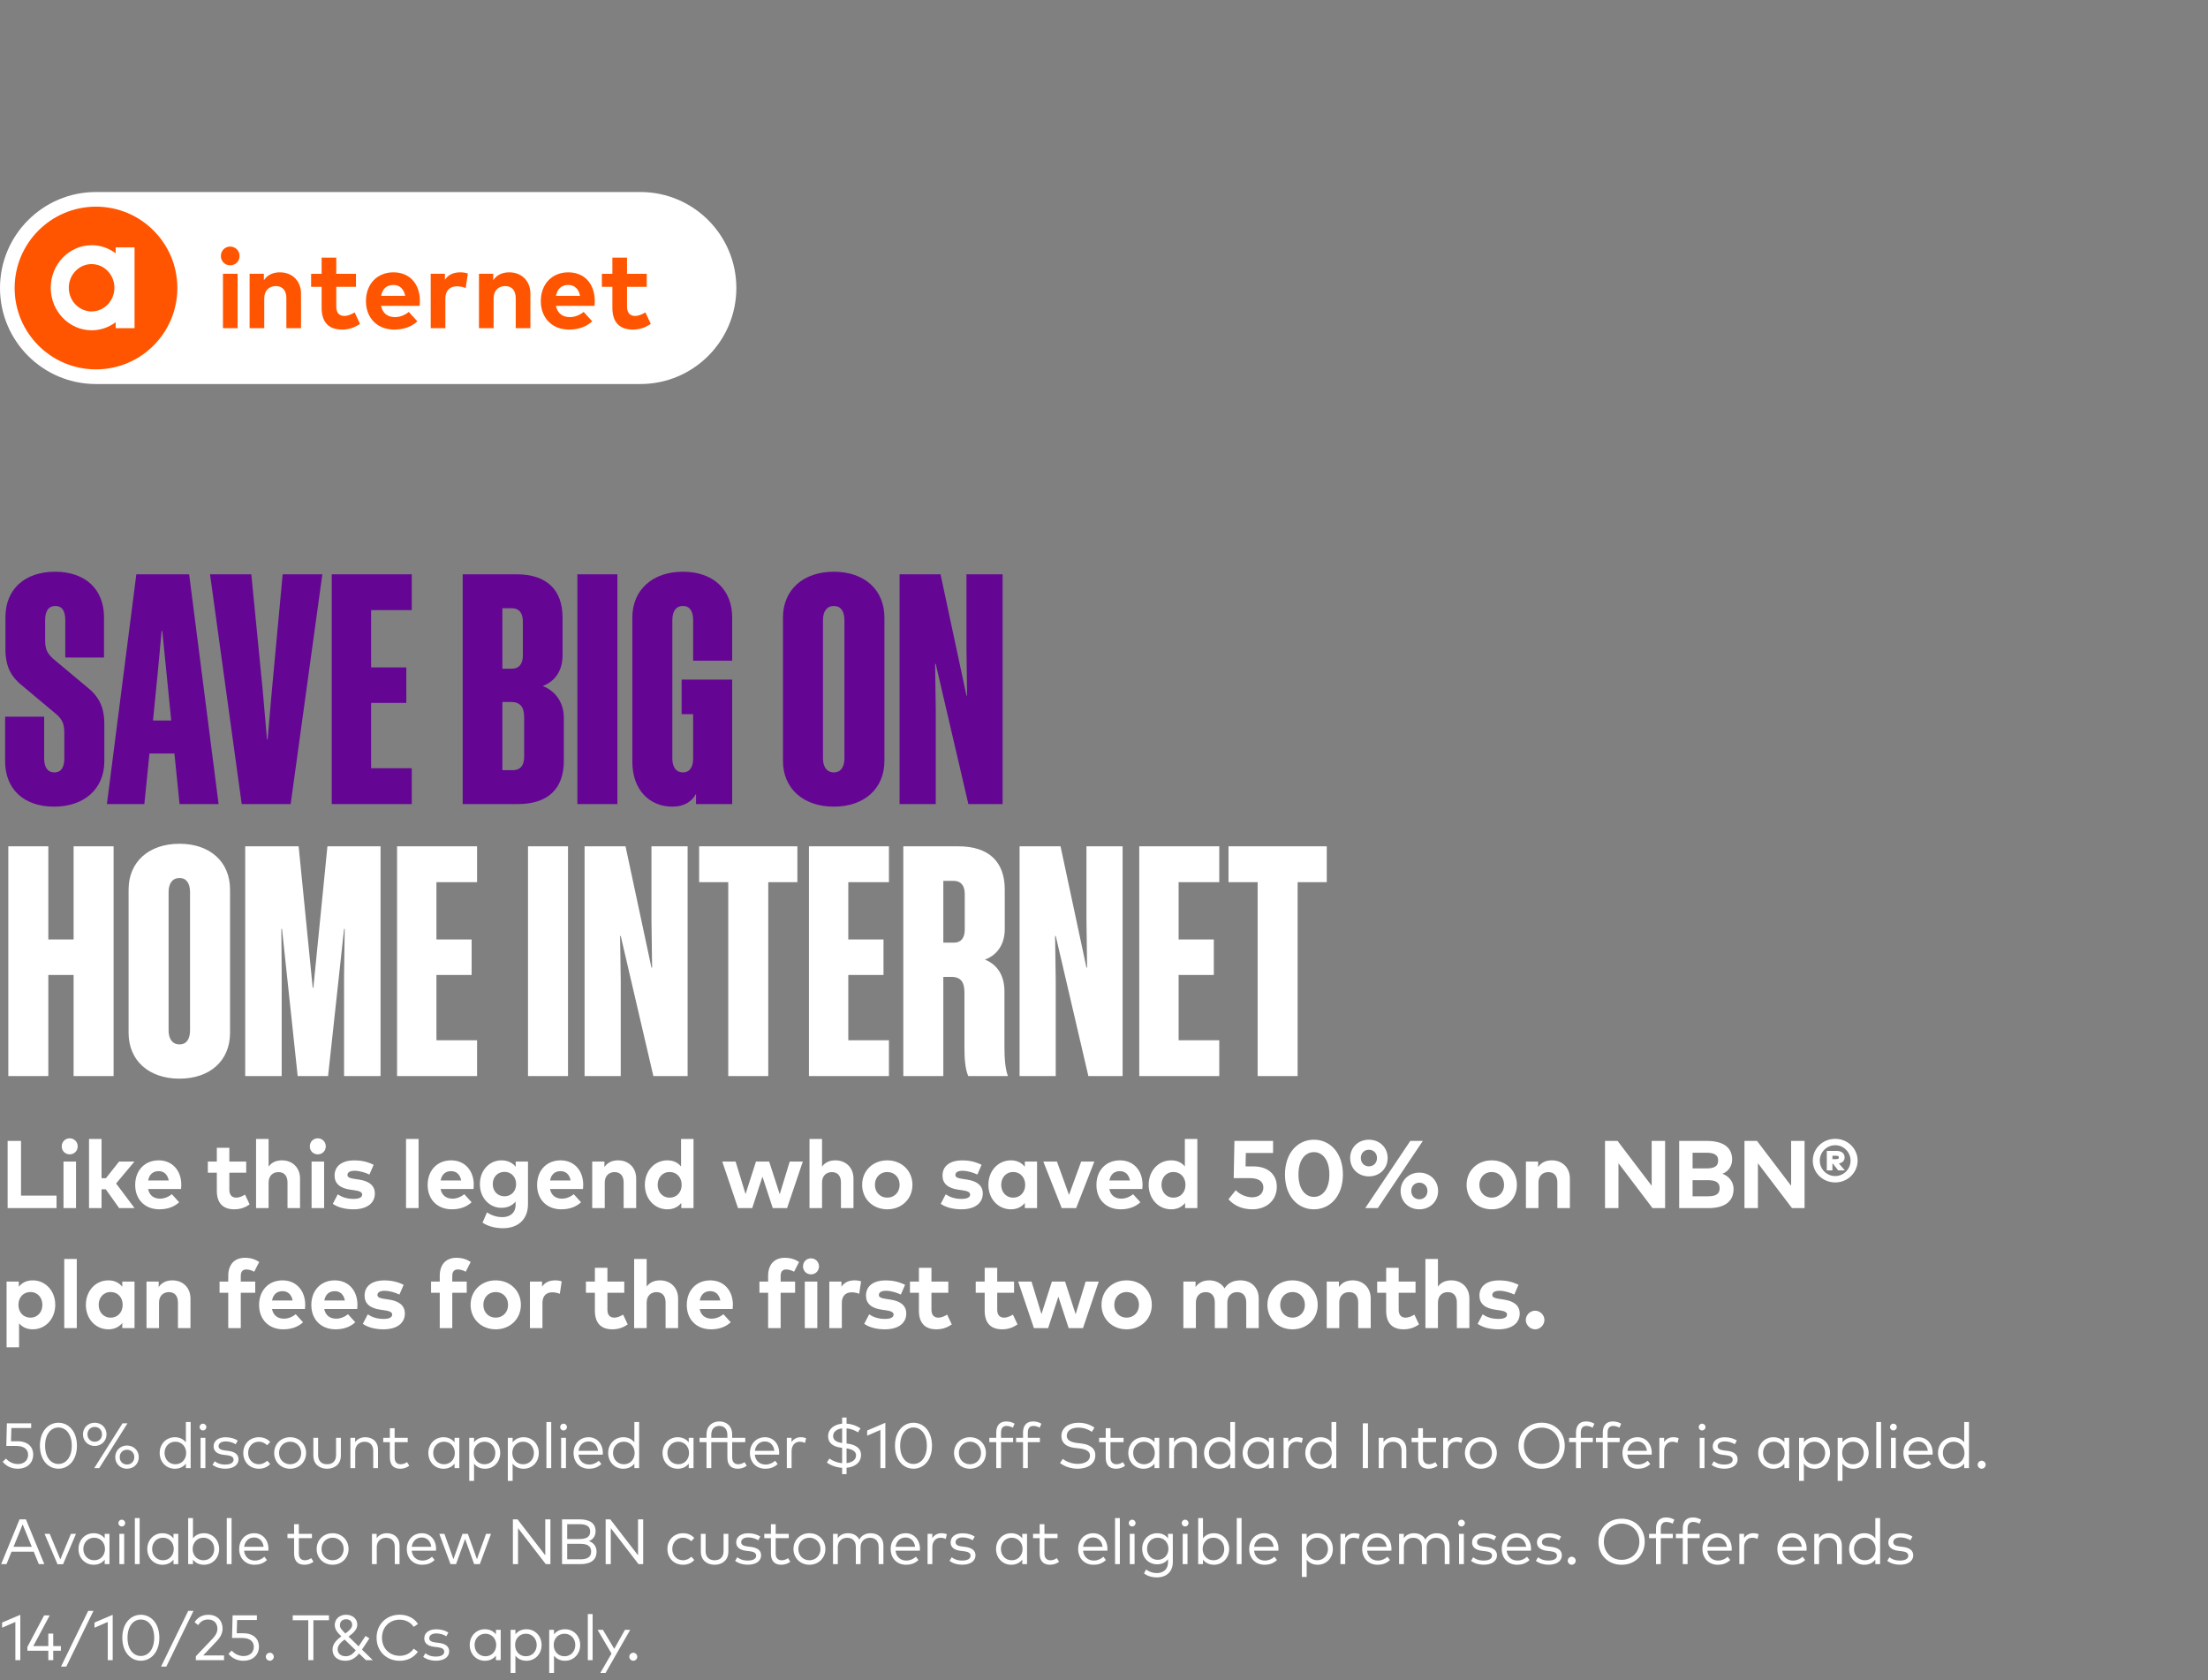 <svg width="552" height="420" viewBox="0 0 552 420" fill="none" xmlns="http://www.w3.org/2000/svg">
<rect x="0" y="0" width="552" height="420" fill="#808080" stroke="none"/>
<g clip-path="url(#clip0_497_887)">
<path d="M160.088 48H23.999C10.745 48 0 58.745 0 71.999V72.001C0 85.255 10.745 96 23.999 96H160.088C173.342 96 184.086 85.255 184.086 72.001V71.999C184.086 58.745 173.342 48 160.088 48Z" fill="white"/>
<path d="M23.998 92.337C35.231 92.337 44.337 83.231 44.337 71.999C44.337 60.766 35.231 51.66 23.998 51.66C12.766 51.66 3.66 60.766 3.66 71.999C3.66 83.231 12.766 92.337 23.998 92.337Z" fill="#FF5500"/>
<path fill-rule="evenodd" clip-rule="evenodd" d="M28.918 63.318C27.227 62.053 25.165 61.298 22.924 61.298C17.265 61.298 12.685 66.075 12.685 71.932C12.685 77.788 17.265 82.565 22.924 82.565C25.162 82.565 27.227 81.812 28.918 80.545V82.034H33.636V61.832H28.918V63.321V63.318ZM22.901 77.853C19.756 77.853 17.201 75.2 17.201 71.934C17.201 68.669 19.756 66.016 22.901 66.016C26.047 66.016 28.602 68.669 28.602 71.934C28.602 75.2 26.047 77.853 22.901 77.853Z" fill="white"/>
<path d="M55.22 63.993C55.22 62.675 56.23 61.637 57.548 61.637C58.866 61.637 59.89 62.675 59.89 63.993C59.89 65.311 58.866 66.321 57.548 66.321C56.23 66.321 55.22 65.311 55.22 63.993ZM55.74 82.037V68.439H59.403V82.037H55.74Z" fill="#FF5500"/>
<path d="M62.403 82.037V68.44H65.968V70.041C66.936 68.597 68.422 68.076 69.967 68.076C73.054 68.076 75.256 70.222 75.256 73.379V82.037H71.593V74.557C71.593 72.593 70.611 71.513 68.94 71.513C67.367 71.513 66.063 72.537 66.063 74.585V82.037H62.4H62.403Z" fill="#FF5500"/>
<path d="M80.405 76.957V71.697H77.78V68.442H80.405V64.401H84.068V68.442H88.993V71.697H84.068V76.664C84.068 78.362 84.966 78.978 86.103 78.978C86.973 78.978 87.913 78.544 88.657 78.094L90.003 80.956C88.811 81.771 87.435 82.386 85.498 82.386C82.132 82.386 80.405 80.478 80.405 76.957Z" fill="#FF5500"/>
<path d="M91.489 75.273C91.489 70.995 94.296 68.076 98.365 68.076C102.434 68.076 104.96 70.981 104.974 75.218C104.974 75.637 104.946 76.144 104.905 76.452H95.264C95.656 78.416 97.033 79.272 98.759 79.272C99.938 79.272 101.213 78.794 102.196 77.968L104.342 80.325C102.797 81.74 100.836 82.387 98.547 82.387C94.38 82.387 91.489 79.552 91.489 75.273ZM101.297 73.956C100.962 72.215 99.909 71.233 98.337 71.233C96.61 71.233 95.6 72.271 95.278 73.956H101.297Z" fill="#FF5500"/>
<path d="M107.678 82.037V68.44H111.229V69.929C112.085 68.653 113.389 68.076 115.06 68.076C115.846 68.076 116.462 68.188 116.968 68.37L116.42 72.005C115.815 71.739 114.945 71.571 114.203 71.571C112.505 71.571 111.341 72.609 111.341 74.63V82.04H107.678V82.037Z" fill="#FF5500"/>
<path d="M119.744 82.037V68.44H123.309V70.041C124.277 68.597 125.763 68.076 127.308 68.076C130.394 68.076 132.597 70.222 132.597 73.379V82.037H128.934V74.557C128.934 72.593 127.952 71.513 126.281 71.513C124.708 71.513 123.404 72.537 123.404 74.585V82.037H119.741H119.744Z" fill="#FF5500"/>
<path d="M135.205 75.273C135.205 70.995 138.012 68.076 142.081 68.076C146.149 68.076 148.676 70.981 148.69 75.218C148.69 75.637 148.662 76.144 148.62 76.452H138.98C139.372 78.416 140.749 79.272 142.475 79.272C143.653 79.272 144.929 78.794 145.912 77.968L148.058 80.325C146.513 81.74 144.552 82.387 142.262 82.387C138.096 82.387 135.205 79.552 135.205 75.273ZM145.013 73.956C144.677 72.215 143.625 71.233 142.053 71.233C140.326 71.233 139.316 72.271 138.994 73.956H145.013Z" fill="#FF5500"/>
<path d="M153.095 76.957V71.697H150.47V68.442H153.095V64.401H156.758V68.442H161.683V71.697H156.758V76.664C156.758 78.362 157.656 78.978 158.792 78.978C159.662 78.978 160.603 78.544 161.347 78.094L162.693 80.956C161.501 81.771 160.124 82.386 158.188 82.386C154.821 82.386 153.095 80.478 153.095 76.957Z" fill="#FF5500"/>
</g>
<path d="M16.08 189.56V183.24C16.08 180.84 15.52 179.88 14.16 178.6L5.84 171.64C2.88 169.32 1.36 166.84 1.36 162.2V154.28C1.36 147.32 6.16 142.92 13.76 142.92C21.36 142.92 26 147.32 26 154.28V164.36H16.32V155C16.32 152.84 15.6 151.48 13.84 151.48C12.08 151.48 11.28 152.84 11.28 155V159.96C11.28 162.36 11.84 163.32 13.2 164.6L21.52 171.56C24.48 173.88 26.08 176.36 26.08 181V190.28C26.08 197.24 21.04 201.64 13.52 201.64C5.92 201.64 1.28 197.24 1.28 190.28V179.16H11.04V189.56C11.04 191.72 11.84 193.08 13.6 193.08C15.36 193.08 16.08 191.72 16.08 189.56ZM34.086 143.56H47.286L54.646 201H44.886L43.606 188.36H37.366L36.086 201H26.726L34.086 143.56ZM39.526 167.24L38.246 180.12H42.806L41.526 167.24L40.566 157.72H40.406L39.526 167.24ZM72.666 201H60.426L52.506 143.56H62.826L65.706 172.84L66.746 184.84H66.906L67.946 172.84L70.666 143.56H80.586L72.666 201ZM82.939 143.56H102.939V152.52H92.779V166.84H101.579V175.72H92.779V192.04H102.939V201H82.939V143.56ZM115.674 201V143.56H129.114C136.634 143.56 140.634 147.4 140.634 154.36V163.88C140.634 167.4 138.954 170.28 135.674 171.48C139.114 172.84 140.954 175.88 140.954 179.4V190.2C140.954 197.16 137.034 201 129.434 201H115.674ZM130.714 155.32C130.714 153.24 129.754 152.04 127.994 152.04H125.594V167.16H127.994C129.754 167.16 130.714 165.96 130.714 163.88V155.32ZM131.034 179.24C131.034 176.76 130.074 175.48 127.754 175.48H125.594V192.52H128.314C130.074 192.52 131.034 191.32 131.034 189.24V179.24ZM154.346 143.56V201H144.346V143.56H154.346ZM183.046 165.16H173.286V155C173.286 152.84 172.486 151.48 170.726 151.48C168.966 151.48 168.086 152.84 168.086 155V189.56C168.086 191.72 168.966 193.08 170.726 193.08C172.486 193.08 173.286 191.72 173.286 189.56V178.52H170.406V169.88H183.046V201H174.006V198.44C173.046 200.28 171.126 201.64 168.086 201.64C162.406 201.64 158.086 197.48 158.086 190.44V154.36C158.086 147.4 163.206 142.92 170.726 142.92C178.326 142.92 183.046 147.4 183.046 154.36V165.16ZM208.463 142.92C216.063 142.92 221.103 147.4 221.103 154.36V190.2C221.103 197.16 216.063 201.64 208.463 201.64C200.863 201.64 195.743 197.16 195.743 190.2V154.36C195.743 147.4 200.863 142.92 208.463 142.92ZM208.463 151.48C206.703 151.48 205.743 152.84 205.743 155V189.56C205.743 191.72 206.703 193.08 208.463 193.08C210.223 193.08 211.103 191.72 211.103 189.56V155C211.103 152.84 210.223 151.48 208.463 151.48ZM233.933 165.96H233.773L233.933 177.08V201H224.893V143.56H235.133L241.613 173.88H241.773L241.613 161.8V143.56H250.653V201H242.093L233.933 165.96Z" fill="#640594"/>
<path d="M18.4 211.56H28.4V269H18.4V243.72H12.08V269H2.08V211.56H12.08V234.84H18.4V211.56ZM44.869 210.92C52.469 210.92 57.509 215.4 57.509 222.36V258.2C57.509 265.16 52.469 269.64 44.869 269.64C37.269 269.64 32.149 265.16 32.149 258.2V222.36C32.149 215.4 37.269 210.92 44.869 210.92ZM44.869 219.48C43.109 219.48 42.149 220.84 42.149 223V257.56C42.149 259.72 43.109 261.08 44.869 261.08C46.629 261.08 47.509 259.72 47.509 257.56V223C47.509 220.84 46.629 219.48 44.869 219.48ZM82.019 269H74.419L70.499 232.2H70.339L70.419 243.56V269H61.299V211.56H74.659L78.179 246.92H78.339L81.859 211.56H95.139V269H86.019V243.56L86.179 232.2H86.019L82.019 269ZM99.267 211.56H119.268V220.52H109.108V234.84H117.908V243.72H109.108V260.04H119.268V269H99.267V211.56ZM142.002 211.56V269H132.002V211.56H142.002ZM155.183 233.96H155.023L155.183 245.08V269H146.143V211.56H156.383L162.863 241.88H163.023L162.863 229.8V211.56H171.903V269H163.343L155.183 233.96ZM199.344 220.52H192.064V269H182.064V220.52H174.784V211.56H199.344V220.52ZM202.236 211.56H222.236V220.52H212.076V234.84H220.876V243.72H212.076V260.04H222.236V269H202.236V211.56ZM237.83 244.2H235.83V269H225.83V211.56H239.59C247.19 211.56 251.19 215.4 251.19 222.36V232.28C251.19 235.8 249.51 238.68 246.23 239.88C249.67 241.24 251.11 244.28 251.11 247.8V261.4C251.11 264.36 251.27 267.16 251.99 269H242.07C241.27 267.24 241.11 264.52 241.11 261.64V248.04C241.11 245.56 240.23 244.2 237.83 244.2ZM241.19 223.48C241.19 221.4 240.23 220.2 238.47 220.2H235.83V235.64H238.47C240.23 235.64 241.19 234.52 241.19 232.36V223.48ZM263.933 233.96H263.773L263.933 245.08V269H254.893V211.56H265.133L271.613 241.88H271.773L271.613 229.8V211.56H280.653V269H272.093L263.933 233.96ZM284.814 211.56H304.814V220.52H294.654V234.84H303.454V243.72H294.654V260.04H304.814V269H284.814V211.56ZM331.688 220.52H324.408V269H314.408V220.52H307.128V211.56H331.688V220.52Z" fill="white"/>
<path d="M14.136 302H1.908V285.2H5.256V298.868H14.136V302ZM17.423 288.56C16.295 288.56 15.431 287.696 15.431 286.568C15.431 285.44 16.295 284.552 17.423 284.552C18.551 284.552 19.427 285.44 19.427 286.568C19.427 287.696 18.551 288.56 17.423 288.56ZM19.007 302H15.875V290.372H19.007V302ZM25.387 302H22.255V284.72H25.387V294.512H26.491L29.767 290.372H33.607L29.023 295.844L33.643 302H29.791L26.443 297.296H25.387V302ZM39.833 302.3C36.269 302.3 33.797 299.876 33.797 296.216C33.797 292.556 36.197 290.06 39.677 290.06C43.025 290.06 45.317 292.544 45.329 296.168C45.329 296.528 45.305 296.96 45.269 297.224H37.025C37.361 298.904 38.537 299.636 40.013 299.636C41.021 299.636 42.113 299.228 42.953 298.52L44.789 300.536C43.469 301.748 41.789 302.3 39.833 302.3ZM37.037 295.088H42.185C41.897 293.6 40.997 292.76 39.653 292.76C38.177 292.76 37.313 293.648 37.037 295.088ZM58.561 302.3C55.681 302.3 54.205 300.668 54.205 297.656V293.156H51.961V290.372H54.205V286.916H57.337V290.372H61.549V293.156H57.337V297.404C57.337 298.856 58.105 299.384 59.077 299.384C59.821 299.384 60.625 299.012 61.261 298.628L62.413 301.076C61.393 301.772 60.217 302.3 58.561 302.3ZM67.148 302H64.016V284.708H67.148V291.62C67.976 290.468 69.212 290.06 70.484 290.06C73.124 290.06 75.008 291.896 75.008 294.596V302H71.876V295.604C71.876 293.924 71.036 293 69.608 293C68.264 293 67.148 293.876 67.148 295.628V302ZM79.444 288.56C78.316 288.56 77.452 287.696 77.452 286.568C77.452 285.44 78.316 284.552 79.444 284.552C80.572 284.552 81.448 285.44 81.448 286.568C81.448 287.696 80.572 288.56 79.444 288.56ZM81.028 302H77.896V290.372H81.028V302ZM88.373 302.3C86.789 302.3 84.713 302 83.201 300.932L84.437 298.556C85.433 299.216 86.645 299.696 88.397 299.696C89.849 299.696 90.545 299.288 90.545 298.604C90.545 298.04 89.957 297.728 88.613 297.536L87.665 297.404C84.977 297.032 83.645 295.856 83.645 293.876C83.645 291.488 85.493 290.072 88.553 290.072C90.413 290.072 91.865 290.42 93.413 291.176L92.357 293.612C91.433 293.156 89.957 292.676 88.649 292.664C87.461 292.664 86.861 293.084 86.861 293.72C86.861 294.392 87.701 294.56 88.757 294.716L89.789 294.872C92.309 295.256 93.713 296.384 93.713 298.352C93.713 300.752 91.745 302.3 88.373 302.3ZM104.643 302H101.511V284.72H104.643V302ZM112.949 302.3C109.385 302.3 106.913 299.876 106.913 296.216C106.913 292.556 109.313 290.06 112.793 290.06C116.141 290.06 118.433 292.544 118.445 296.168C118.445 296.528 118.421 296.96 118.385 297.224H110.141C110.477 298.904 111.653 299.636 113.129 299.636C114.137 299.636 115.229 299.228 116.069 298.52L117.905 300.536C116.585 301.748 114.905 302.3 112.949 302.3ZM110.153 295.088H115.301C115.013 293.6 114.113 292.76 112.769 292.76C111.293 292.76 110.429 293.648 110.153 295.088ZM125.72 307.028C123.884 307.028 121.94 306.548 120.632 305.624L121.748 303.068C122.912 303.836 124.196 304.256 125.588 304.256C127.532 304.256 128.9 303.176 128.9 301.172V300.356C128.108 301.328 126.932 301.928 125.324 301.928C122.492 301.928 119.972 299.564 119.972 296C119.972 292.424 122.492 290.06 125.324 290.06C126.944 290.06 128.132 290.684 128.924 291.668V290.372H131.996V301.04C131.996 304.772 129.56 307.028 125.72 307.028ZM126.116 299.048C127.856 299.048 129.032 297.728 129.032 296C129.032 294.26 127.856 292.94 126.116 292.94C124.328 292.94 123.188 294.308 123.188 296C123.188 297.68 124.328 299.048 126.116 299.048ZM140.31 302.3C136.746 302.3 134.274 299.876 134.274 296.216C134.274 292.556 136.674 290.06 140.154 290.06C143.502 290.06 145.794 292.544 145.806 296.168C145.806 296.528 145.782 296.96 145.746 297.224H137.502C137.838 298.904 139.014 299.636 140.49 299.636C141.498 299.636 142.59 299.228 143.43 298.52L145.266 300.536C143.946 301.748 142.266 302.3 140.31 302.3ZM137.514 295.088H142.662C142.374 293.6 141.474 292.76 140.13 292.76C138.654 292.76 137.79 293.648 137.514 295.088ZM151.185 302H148.053V290.372H151.101V291.74C151.929 290.504 153.201 290.06 154.521 290.06C157.161 290.06 159.045 291.896 159.045 294.596V302H155.913V295.604C155.913 293.924 155.073 293 153.645 293C152.301 293 151.185 293.876 151.185 295.628V302ZM166.841 302.3C163.637 302.3 161.213 299.672 161.213 296.18C161.213 292.688 163.637 290.06 166.841 290.06C168.401 290.06 169.505 290.672 170.261 291.584V284.72H173.381V302H170.321V300.716C169.565 301.652 168.437 302.3 166.841 302.3ZM167.417 299.384C169.205 299.384 170.417 298.016 170.417 296.18C170.417 294.344 169.205 292.976 167.417 292.976C165.581 292.976 164.417 294.404 164.417 296.18C164.417 297.956 165.581 299.384 167.417 299.384ZM188.056 302H184.504L180.568 290.372H183.904L186.388 298.496L188.992 290.372H192.292L194.932 298.532L197.428 290.372H200.704L196.768 302H193.192L190.612 294.14L188.056 302ZM205.509 302H202.377V284.708H205.509V291.62C206.337 290.468 207.573 290.06 208.845 290.06C211.485 290.06 213.369 291.896 213.369 294.596V302H210.237V295.604C210.237 293.924 209.397 293 207.969 293C206.625 293 205.509 293.876 205.509 295.628V302ZM221.813 302.3C218.201 302.3 215.537 299.684 215.537 296.18C215.537 292.676 218.201 290.06 221.813 290.06C225.437 290.06 228.113 292.676 228.113 296.18C228.113 299.684 225.437 302.3 221.813 302.3ZM221.813 299.384C223.577 299.384 224.909 298.064 224.909 296.18C224.909 294.296 223.577 292.976 221.813 292.976C220.049 292.976 218.729 294.296 218.729 296.18C218.729 298.064 220.049 299.384 221.813 299.384ZM240.356 302.3C238.772 302.3 236.696 302 235.184 300.932L236.42 298.556C237.416 299.216 238.628 299.696 240.38 299.696C241.832 299.696 242.528 299.288 242.528 298.604C242.528 298.04 241.94 297.728 240.596 297.536L239.648 297.404C236.96 297.032 235.628 295.856 235.628 293.876C235.628 291.488 237.476 290.072 240.536 290.072C242.396 290.072 243.848 290.42 245.396 291.176L244.34 293.612C243.416 293.156 241.94 292.676 240.632 292.664C239.444 292.664 238.844 293.084 238.844 293.72C238.844 294.392 239.684 294.56 240.74 294.716L241.772 294.872C244.292 295.256 245.696 296.384 245.696 298.352C245.696 300.752 243.728 302.3 240.356 302.3ZM252.725 302.3C249.521 302.3 247.097 299.672 247.097 296.18C247.097 292.688 249.521 290.06 252.725 290.06C254.321 290.06 255.437 290.708 256.205 291.656V290.372H259.265V302H256.205V300.716C255.449 301.652 254.321 302.3 252.725 302.3ZM253.301 299.384C255.089 299.384 256.301 298.016 256.301 296.18C256.301 294.344 255.089 292.976 253.301 292.976C251.465 292.976 250.301 294.404 250.301 296.18C250.301 297.956 251.465 299.384 253.301 299.384ZM269.04 302H265.428L260.832 290.372H264.24L267.252 298.7L270.288 290.372H273.588L269.04 302ZM280.143 302.3C276.579 302.3 274.107 299.876 274.107 296.216C274.107 292.556 276.507 290.06 279.987 290.06C283.335 290.06 285.627 292.544 285.639 296.168C285.639 296.528 285.615 296.96 285.579 297.224H277.335C277.671 298.904 278.847 299.636 280.323 299.636C281.331 299.636 282.423 299.228 283.263 298.52L285.099 300.536C283.779 301.748 282.099 302.3 280.143 302.3ZM277.347 295.088H282.495C282.207 293.6 281.307 292.76 279.963 292.76C278.487 292.76 277.623 293.648 277.347 295.088ZM292.794 302.3C289.59 302.3 287.166 299.672 287.166 296.18C287.166 292.688 289.59 290.06 292.794 290.06C294.354 290.06 295.458 290.672 296.214 291.584V284.72H299.334V302H296.274V300.716C295.518 301.652 294.39 302.3 292.794 302.3ZM293.37 299.384C295.158 299.384 296.37 298.016 296.37 296.18C296.37 294.344 295.158 292.976 293.37 292.976C291.534 292.976 290.37 294.404 290.37 296.18C290.37 297.956 291.534 299.384 293.37 299.384ZM313.07 302.3C310.562 302.3 308.51 301.364 307.118 299.792L308.942 297.524C309.854 298.52 311.498 299.3 313.046 299.3C314.918 299.3 315.842 298.196 315.842 296.864C315.842 295.604 315.05 294.5 312.422 294.5H308.426L308.606 285.2H318.266V288.212H311.462L311.39 291.572H313.322C317.234 291.572 319.202 293.816 319.202 296.624C319.202 300.236 316.466 302.3 313.07 302.3ZM328.478 302.3C324.458 302.3 321.242 299.036 321.242 293.6C321.242 288.164 324.458 284.9 328.478 284.9C332.486 284.9 335.726 288.164 335.726 293.6C335.726 299.036 332.486 302.3 328.478 302.3ZM328.478 299.192C330.638 299.192 332.342 297.272 332.342 293.6C332.342 289.928 330.638 288.008 328.478 288.008C326.33 288.008 324.614 289.928 324.614 293.6C324.614 297.272 326.33 299.192 328.478 299.192ZM342.22 294.068C339.544 294.068 337.54 292.112 337.54 289.472C337.54 286.856 339.544 284.9 342.22 284.9C344.908 284.9 346.912 286.856 346.912 289.472C346.912 292.112 344.908 294.068 342.22 294.068ZM344.452 302H341.308L352.576 285.2H355.708L344.452 302ZM342.22 291.56C343.396 291.56 344.248 290.696 344.248 289.472C344.248 288.272 343.396 287.408 342.22 287.408C341.068 287.408 340.204 288.272 340.204 289.472C340.204 290.696 341.068 291.56 342.22 291.56ZM354.832 302.3C352.156 302.3 350.152 300.344 350.152 297.716C350.152 295.124 352.156 293.132 354.832 293.132C357.52 293.132 359.524 295.1 359.524 297.716C359.524 300.344 357.52 302.3 354.832 302.3ZM354.832 299.792C356.008 299.792 356.86 298.928 356.86 297.716C356.86 296.504 356.008 295.64 354.832 295.64C353.668 295.64 352.816 296.504 352.816 297.716C352.816 298.928 353.668 299.792 354.832 299.792ZM372.923 302.3C369.311 302.3 366.647 299.684 366.647 296.18C366.647 292.676 369.311 290.06 372.923 290.06C376.547 290.06 379.223 292.676 379.223 296.18C379.223 299.684 376.547 302.3 372.923 302.3ZM372.923 299.384C374.687 299.384 376.019 298.064 376.019 296.18C376.019 294.296 374.687 292.976 372.923 292.976C371.159 292.976 369.839 294.296 369.839 296.18C369.839 298.064 371.159 299.384 372.923 299.384ZM384.613 302H381.481V290.372H384.529V291.74C385.357 290.504 386.629 290.06 387.949 290.06C390.589 290.06 392.473 291.896 392.473 294.596V302H389.341V295.604C389.341 293.924 388.501 293 387.073 293C385.729 293 384.613 293.876 384.613 295.628V302ZM404.615 302H401.255V285.2H404.387L412.919 296.42V285.2H416.279V302H413.135L404.615 290.78V302ZM427.071 302H419.799V285.2H426.663C430.575 285.2 433.035 286.652 433.035 289.856C433.035 291.548 432.003 292.904 430.599 293.42C432.135 293.936 433.395 295.376 433.395 297.188C433.395 300.416 431.103 302 427.071 302ZM423.147 288.152V292.076H426.579C428.247 292.076 429.543 291.728 429.543 290.096C429.543 288.512 428.223 288.152 426.567 288.152H423.147ZM423.147 299.048H426.903C428.751 299.048 429.915 298.628 429.915 297.02C429.915 295.448 428.751 295.016 426.903 295.016H423.147V299.048ZM439.476 302H436.116V285.2H439.248L447.78 296.42V285.2H451.14V302H447.996L439.476 290.78V302ZM458.812 295.58C455.644 295.58 453.196 293.12 453.196 290.132C453.196 287.132 455.644 284.684 458.812 284.684C461.932 284.684 464.404 287.132 464.404 290.132C464.404 293.12 461.92 295.58 458.812 295.58ZM458.812 293.984C460.924 293.984 462.64 292.256 462.64 290.132C462.64 288.008 460.924 286.28 458.812 286.28C456.652 286.28 454.948 288.008 454.948 290.132C454.948 292.256 456.652 293.984 458.812 293.984ZM458.104 292.568H456.7V287.696H459.1C460.444 287.696 461.152 288.356 461.152 289.34C461.152 290.108 460.648 290.672 459.724 290.84L461.212 292.568H459.556L458.224 290.888H458.104V292.568ZM458.104 288.908V289.76H459.076C459.472 289.76 459.724 289.64 459.724 289.34C459.724 289.052 459.472 288.908 459.076 288.908H458.104ZM4.764 336.8H1.644V320.372H4.704V321.656C5.46 320.708 6.576 320.06 8.172 320.06C11.388 320.06 13.812 322.688 13.812 326.18C13.812 329.672 11.388 332.3 8.184 332.3C6.624 332.3 5.52 331.688 4.764 330.788V336.8ZM7.596 329.384C9.444 329.384 10.596 327.956 10.596 326.18C10.596 324.404 9.444 322.976 7.596 322.976C5.82 322.976 4.608 324.344 4.608 326.18C4.608 328.016 5.82 329.384 7.596 329.384ZM19.195 332H16.063V314.72H19.195V332ZM27.093 332.3C23.889 332.3 21.465 329.672 21.465 326.18C21.465 322.688 23.889 320.06 27.093 320.06C28.689 320.06 29.805 320.708 30.573 321.656V320.372H33.633V332H30.573V330.716C29.817 331.652 28.689 332.3 27.093 332.3ZM27.669 329.384C29.457 329.384 30.669 328.016 30.669 326.18C30.669 324.344 29.457 322.976 27.669 322.976C25.833 322.976 24.669 324.404 24.669 326.18C24.669 327.956 25.833 329.384 27.669 329.384ZM39.759 332H36.627V320.372H39.675V321.74C40.503 320.504 41.775 320.06 43.095 320.06C45.735 320.06 47.619 321.896 47.619 324.596V332H44.487V325.604C44.487 323.924 43.647 323 42.219 323C40.875 323 39.759 323.876 39.759 325.628V332ZM60.194 332H57.062V323.156H54.89V320.372H57.062V318.932C57.062 316.208 58.514 314.42 61.226 314.42C62.81 314.42 63.914 314.876 64.802 315.464L63.554 317.9C62.978 317.588 62.294 317.336 61.562 317.336C60.662 317.336 60.194 317.888 60.194 318.968V320.372H63.806V323.156H60.194V332ZM70.808 332.3C67.244 332.3 64.772 329.876 64.772 326.216C64.772 322.556 67.172 320.06 70.652 320.06C74 320.06 76.292 322.544 76.304 326.168C76.304 326.528 76.28 326.96 76.244 327.224H68C68.336 328.904 69.512 329.636 70.988 329.636C71.996 329.636 73.088 329.228 73.928 328.52L75.764 330.536C74.444 331.748 72.764 332.3 70.808 332.3ZM68.012 325.088H73.16C72.872 323.6 71.972 322.76 70.628 322.76C69.152 322.76 68.288 323.648 68.012 325.088ZM83.868 332.3C80.304 332.3 77.832 329.876 77.832 326.216C77.832 322.556 80.232 320.06 83.712 320.06C87.06 320.06 89.352 322.544 89.364 326.168C89.364 326.528 89.34 326.96 89.304 327.224H81.06C81.396 328.904 82.572 329.636 84.048 329.636C85.056 329.636 86.148 329.228 86.988 328.52L88.824 330.536C87.504 331.748 85.824 332.3 83.868 332.3ZM81.072 325.088H86.22C85.932 323.6 85.032 322.76 83.688 322.76C82.212 322.76 81.348 323.648 81.072 325.088ZM95.873 332.3C94.289 332.3 92.213 332 90.701 330.932L91.937 328.556C92.933 329.216 94.145 329.696 95.897 329.696C97.349 329.696 98.045 329.288 98.045 328.604C98.045 328.04 97.457 327.728 96.113 327.536L95.165 327.404C92.477 327.032 91.145 325.856 91.145 323.876C91.145 321.488 92.993 320.072 96.053 320.072C97.913 320.072 99.365 320.42 100.913 321.176L99.857 323.612C98.933 323.156 97.457 322.676 96.149 322.664C94.961 322.664 94.361 323.084 94.361 323.72C94.361 324.392 95.201 324.56 96.257 324.716L97.289 324.872C99.809 325.256 101.213 326.384 101.213 328.352C101.213 330.752 99.245 332.3 95.873 332.3ZM113.069 332H109.937V323.156H107.765V320.372H109.937V318.932C109.937 316.208 111.389 314.42 114.101 314.42C115.685 314.42 116.789 314.876 117.677 315.464L116.429 317.9C115.853 317.588 115.169 317.336 114.437 317.336C113.537 317.336 113.069 317.888 113.069 318.968V320.372H116.681V323.156H113.069V332ZM123.923 332.3C120.311 332.3 117.647 329.684 117.647 326.18C117.647 322.676 120.311 320.06 123.923 320.06C127.547 320.06 130.223 322.676 130.223 326.18C130.223 329.684 127.547 332.3 123.923 332.3ZM123.923 329.384C125.687 329.384 127.019 328.064 127.019 326.18C127.019 324.296 125.687 322.976 123.923 322.976C122.159 322.976 120.839 324.296 120.839 326.18C120.839 328.064 122.159 329.384 123.923 329.384ZM135.613 332H132.481V320.372H135.517V321.644C136.249 320.552 137.365 320.06 138.793 320.06C139.465 320.06 139.993 320.156 140.425 320.312L139.957 323.42C139.441 323.192 138.697 323.048 138.061 323.048C136.609 323.048 135.613 323.936 135.613 325.664V332ZM153.08 332.3C150.2 332.3 148.724 330.668 148.724 327.656V323.156H146.48V320.372H148.724V316.916H151.856V320.372H156.068V323.156H151.856V327.404C151.856 328.856 152.624 329.384 153.596 329.384C154.34 329.384 155.144 329.012 155.78 328.628L156.932 331.076C155.912 331.772 154.736 332.3 153.08 332.3ZM161.667 332H158.535V314.708H161.667V321.62C162.495 320.468 163.731 320.06 165.003 320.06C167.643 320.06 169.527 321.896 169.527 324.596V332H166.395V325.604C166.395 323.924 165.555 323 164.127 323C162.783 323 161.667 323.876 161.667 325.628V332ZM177.73 332.3C174.166 332.3 171.694 329.876 171.694 326.216C171.694 322.556 174.094 320.06 177.574 320.06C180.922 320.06 183.214 322.544 183.226 326.168C183.226 326.528 183.202 326.96 183.166 327.224H174.922C175.258 328.904 176.434 329.636 177.91 329.636C178.918 329.636 180.01 329.228 180.85 328.52L182.686 330.536C181.366 331.748 179.686 332.3 177.73 332.3ZM174.934 325.088H180.082C179.794 323.6 178.894 322.76 177.55 322.76C176.074 322.76 175.21 323.648 174.934 325.088ZM195.162 332H192.03V323.156H189.858V320.372H192.03V318.932C192.03 316.208 193.482 314.42 196.194 314.42C197.778 314.42 198.882 314.876 199.77 315.464L198.522 317.9C197.946 317.588 197.262 317.336 196.53 317.336C195.63 317.336 195.162 317.888 195.162 318.968V320.372H198.774V323.156H195.162V332ZM202.746 318.56C201.618 318.56 200.754 317.696 200.754 316.568C200.754 315.44 201.618 314.552 202.746 314.552C203.874 314.552 204.75 315.44 204.75 316.568C204.75 317.696 203.874 318.56 202.746 318.56ZM204.33 332H201.198V320.372H204.33V332ZM210.459 332H207.327V320.372H210.363V321.644C211.095 320.552 212.211 320.06 213.639 320.06C214.311 320.06 214.839 320.156 215.271 320.312L214.803 323.42C214.287 323.192 213.543 323.048 212.907 323.048C211.455 323.048 210.459 323.936 210.459 325.664V332ZM221.227 332.3C219.643 332.3 217.567 332 216.055 330.932L217.291 328.556C218.287 329.216 219.499 329.696 221.251 329.696C222.703 329.696 223.399 329.288 223.399 328.604C223.399 328.04 222.811 327.728 221.467 327.536L220.519 327.404C217.831 327.032 216.499 325.856 216.499 323.876C216.499 321.488 218.347 320.072 221.407 320.072C223.267 320.072 224.719 320.42 226.267 321.176L225.211 323.612C224.287 323.156 222.811 322.676 221.503 322.664C220.315 322.664 219.715 323.084 219.715 323.72C219.715 324.392 220.555 324.56 221.611 324.716L222.643 324.872C225.163 325.256 226.567 326.384 226.567 328.352C226.567 330.752 224.599 332.3 221.227 332.3ZM234.089 332.3C231.209 332.3 229.733 330.668 229.733 327.656V323.156H227.489V320.372H229.733V316.916H232.865V320.372H237.077V323.156H232.865V327.404C232.865 328.856 233.633 329.384 234.605 329.384C235.349 329.384 236.153 329.012 236.789 328.628L237.941 331.076C236.921 331.772 235.745 332.3 234.089 332.3ZM250.528 332.3C247.648 332.3 246.172 330.668 246.172 327.656V323.156H243.928V320.372H246.172V316.916H249.304V320.372H253.516V323.156H249.304V327.404C249.304 328.856 250.072 329.384 251.044 329.384C251.788 329.384 252.592 329.012 253.228 328.628L254.38 331.076C253.36 331.772 252.184 332.3 250.528 332.3ZM262.034 332H258.482L254.546 320.372H257.882L260.366 328.496L262.97 320.372H266.27L268.91 328.532L271.406 320.372H274.682L270.746 332H267.17L264.59 324.14L262.034 332ZM281.653 332.3C278.041 332.3 275.377 329.684 275.377 326.18C275.377 322.676 278.041 320.06 281.653 320.06C285.277 320.06 287.953 322.676 287.953 326.18C287.953 329.684 285.277 332.3 281.653 332.3ZM281.653 329.384C283.417 329.384 284.749 328.064 284.749 326.18C284.749 324.296 283.417 322.976 281.653 322.976C279.889 322.976 278.569 324.296 278.569 326.18C278.569 328.064 279.889 329.384 281.653 329.384ZM298.973 332H295.841V320.372H298.889V321.74C299.717 320.504 300.989 320.06 302.309 320.06C303.989 320.06 305.369 320.816 306.149 322.052C307.049 320.576 308.573 320.06 310.097 320.06C312.833 320.06 314.681 321.896 314.681 324.596V332H311.561V325.604C311.561 323.924 310.709 323 309.293 323C307.949 323 306.833 323.876 306.833 325.628V332H303.701V325.604C303.701 323.924 302.861 323 301.433 323C300.089 323 298.973 323.876 298.973 325.628V332ZM323.128 332.3C319.516 332.3 316.852 329.684 316.852 326.18C316.852 322.676 319.516 320.06 323.128 320.06C326.752 320.06 329.428 322.676 329.428 326.18C329.428 329.684 326.752 332.3 323.128 332.3ZM323.128 329.384C324.892 329.384 326.224 328.064 326.224 326.18C326.224 324.296 324.892 322.976 323.128 322.976C321.364 322.976 320.044 324.296 320.044 326.18C320.044 328.064 321.364 329.384 323.128 329.384ZM334.818 332H331.686V320.372H334.734V321.74C335.562 320.504 336.834 320.06 338.154 320.06C340.794 320.06 342.678 321.896 342.678 324.596V332H339.546V325.604C339.546 323.924 338.706 323 337.278 323C335.934 323 334.818 323.876 334.818 325.628V332ZM350.897 332.3C348.017 332.3 346.541 330.668 346.541 327.656V323.156H344.297V320.372H346.541V316.916H349.673V320.372H353.885V323.156H349.673V327.404C349.673 328.856 350.441 329.384 351.413 329.384C352.157 329.384 352.961 329.012 353.597 328.628L354.749 331.076C353.729 331.772 352.553 332.3 350.897 332.3ZM359.484 332H356.352V314.708H359.484V321.62C360.312 320.468 361.548 320.06 362.82 320.06C365.46 320.06 367.344 321.896 367.344 324.596V332H364.212V325.604C364.212 323.924 363.372 323 361.944 323C360.6 323 359.484 323.876 359.484 325.628V332ZM374.587 332.3C373.003 332.3 370.927 332 369.415 330.932L370.651 328.556C371.647 329.216 372.859 329.696 374.611 329.696C376.063 329.696 376.759 329.288 376.759 328.604C376.759 328.04 376.171 327.728 374.827 327.536L373.879 327.404C371.191 327.032 369.859 325.856 369.859 323.876C369.859 321.488 371.707 320.072 374.767 320.072C376.627 320.072 378.079 320.42 379.627 321.176L378.571 323.612C377.647 323.156 376.171 322.676 374.863 322.664C373.675 322.664 373.075 323.084 373.075 323.72C373.075 324.392 373.915 324.56 374.971 324.716L376.003 324.872C378.523 325.256 379.927 326.384 379.927 328.352C379.927 330.752 377.959 332.3 374.587 332.3ZM383.788 332.3C382.54 332.3 381.448 331.22 381.448 329.96C381.448 328.712 382.54 327.644 383.788 327.644C385.024 327.644 386.104 328.712 386.104 329.96C386.104 331.22 385.024 332.3 383.788 332.3Z" fill="white"/>
<path d="M4.472 367.152C2.896 367.152 1.624 366.56 0.68 365.408L1.504 364.608C2.232 365.48 3.336 365.976 4.472 365.976C6.12 365.976 7.024 364.944 7.024 363.68C7.024 362.456 6.216 361.448 4.016 361.448H1.576L1.72 355.8H7.792V356.968H2.848L2.744 360.28H4.392C7.032 360.28 8.304 361.784 8.304 363.576C8.304 365.864 6.592 367.152 4.472 367.152ZM14.602 367.144C12.058 367.144 9.978 364.984 9.978 361.4C9.978 357.808 12.058 355.656 14.602 355.656C17.154 355.656 19.234 357.808 19.234 361.4C19.234 364.984 17.154 367.144 14.602 367.144ZM14.602 365.96C16.45 365.96 17.946 364.336 17.946 361.4C17.946 358.464 16.45 356.84 14.602 356.84C12.77 356.84 11.274 358.464 11.274 361.4C11.274 364.336 12.77 365.96 14.602 365.96ZM23.673 361.456C22.009 361.456 20.745 360.208 20.745 358.544C20.745 356.896 22.009 355.648 23.673 355.648C25.361 355.648 26.633 356.896 26.633 358.544C26.633 360.208 25.361 361.456 23.673 361.456ZM24.809 367H23.561L30.625 355.8H31.873L24.809 367ZM23.673 360.4C24.729 360.4 25.505 359.632 25.505 358.544C25.505 357.472 24.729 356.704 23.673 356.704C22.649 356.704 21.865 357.472 21.865 358.544C21.865 359.632 22.649 360.4 23.673 360.4ZM31.737 367.152C30.073 367.152 28.809 365.912 28.809 364.248C28.809 362.6 30.073 361.344 31.737 361.344C33.425 361.344 34.697 362.6 34.697 364.248C34.697 365.912 33.425 367.152 31.737 367.152ZM31.737 366.096C32.793 366.096 33.577 365.328 33.577 364.248C33.577 363.168 32.793 362.4 31.737 362.4C30.713 362.4 29.929 363.168 29.929 364.248C29.929 365.328 30.713 366.096 31.737 366.096ZM43.703 367.152C41.575 367.152 39.919 365.488 39.919 363.208C39.919 360.936 41.575 359.272 43.703 359.272C44.951 359.272 45.871 359.784 46.471 360.552V355.48H47.663V367H46.471V365.872C45.871 366.648 44.951 367.152 43.703 367.152ZM43.847 366.032C45.423 366.032 46.543 364.816 46.543 363.208C46.543 361.608 45.423 360.392 43.847 360.392C42.223 360.392 41.135 361.648 41.135 363.208C41.135 364.776 42.239 366.032 43.847 366.032ZM50.744 357.576C50.264 357.576 49.904 357.216 49.904 356.736C49.904 356.256 50.264 355.888 50.744 355.888C51.216 355.888 51.592 356.256 51.592 356.736C51.592 357.216 51.216 357.576 50.744 357.576ZM51.344 367H50.144V359.424H51.344V367ZM56.288 367.144C55.312 367.144 54.088 366.904 53.128 366.176L53.68 365.28C54.256 365.728 55.024 366.104 56.304 366.104C57.584 366.104 58.392 365.68 58.392 364.88C58.392 364.272 57.88 363.904 56.808 363.776L55.904 363.672C54.2 363.464 53.4 362.704 53.4 361.576C53.4 360.144 54.608 359.28 56.424 359.28C57.616 359.28 58.704 359.616 59.432 360.104L58.912 361.032C58.424 360.696 57.456 360.32 56.432 360.32C55.352 360.32 54.64 360.776 54.64 361.512C54.64 362.144 55.192 362.456 56.184 362.576L57.08 362.688C58.688 362.896 59.624 363.56 59.624 364.8C59.624 366.24 58.328 367.144 56.288 367.144ZM64.738 367.152C62.41 367.152 60.818 365.456 60.818 363.208C60.818 360.968 62.41 359.272 64.738 359.272C65.858 359.272 66.866 359.688 67.546 360.464L66.778 361.272C66.21 360.72 65.53 360.392 64.706 360.392C63.186 360.392 62.034 361.576 62.034 363.208C62.034 364.848 63.186 366.032 64.706 366.032C65.53 366.032 66.266 365.664 66.802 365.144L67.546 365.96C66.858 366.736 65.858 367.152 64.738 367.152ZM72.529 367.152C70.249 367.152 68.545 365.456 68.545 363.208C68.545 360.968 70.249 359.272 72.529 359.272C74.809 359.272 76.521 360.968 76.521 363.208C76.521 365.456 74.809 367.152 72.529 367.152ZM72.529 366.032C74.097 366.032 75.297 364.848 75.297 363.208C75.297 361.576 74.097 360.392 72.529 360.392C70.953 360.392 69.761 361.576 69.761 363.208C69.761 364.848 70.953 366.032 72.529 366.032ZM81.778 367.152C79.946 367.152 78.338 366.088 78.338 363.84V359.424H79.53V363.728C79.53 365.296 80.482 366.032 81.778 366.032C83.074 366.032 84.018 365.296 84.018 363.728V359.424H85.218V363.84C85.218 366.088 83.602 367.152 81.778 367.152ZM88.806 367H87.606V359.424H88.79V360.504C89.406 359.6 90.414 359.272 91.342 359.272C93.214 359.272 94.502 360.472 94.502 362.304V367H93.31V362.696C93.31 361.256 92.51 360.408 91.126 360.408C89.854 360.408 88.806 361.288 88.806 362.728V367ZM100.066 367.152C98.434 367.152 97.466 366.256 97.466 364.352V360.504H95.81V359.424H97.466V357.016H98.658V359.424H101.93V360.504H98.658V364.328C98.658 365.512 99.282 366.032 100.162 366.032C100.746 366.032 101.314 365.816 101.754 365.496L102.314 366.4C101.746 366.832 100.994 367.152 100.066 367.152ZM110.87 367.152C108.742 367.152 107.086 365.488 107.086 363.208C107.086 360.936 108.742 359.272 110.87 359.272C112.118 359.272 113.038 359.784 113.638 360.552V359.424H114.83V367H113.638V365.872C113.038 366.648 112.118 367.152 110.87 367.152ZM111.014 366.032C112.59 366.032 113.71 364.816 113.71 363.208C113.71 361.608 112.59 360.392 111.014 360.392C109.39 360.392 108.302 361.648 108.302 363.208C108.302 364.776 109.406 366.032 111.014 366.032ZM118.511 370.2H117.311V359.424H118.511V360.544C119.111 359.776 120.023 359.272 121.271 359.272C123.399 359.272 125.055 360.936 125.055 363.208C125.055 365.488 123.399 367.152 121.271 367.152C120.023 367.152 119.111 366.648 118.511 365.88V370.2ZM121.127 366.032C122.751 366.032 123.831 364.776 123.831 363.208C123.831 361.648 122.735 360.392 121.127 360.392C119.543 360.392 118.431 361.608 118.431 363.208C118.431 364.816 119.543 366.032 121.127 366.032ZM128.159 370.2H126.959V359.424H128.159V360.544C128.759 359.776 129.671 359.272 130.919 359.272C133.047 359.272 134.703 360.936 134.703 363.208C134.703 365.488 133.047 367.152 130.919 367.152C129.671 367.152 128.759 366.648 128.159 365.88V370.2ZM130.775 366.032C132.399 366.032 133.479 364.776 133.479 363.208C133.479 361.648 132.383 360.392 130.775 360.392C129.191 360.392 128.079 361.608 128.079 363.208C128.079 364.816 129.191 366.032 130.775 366.032ZM137.808 367H136.608V355.48H137.808V367ZM140.888 357.576C140.408 357.576 140.048 357.216 140.048 356.736C140.048 356.256 140.408 355.888 140.888 355.888C141.36 355.888 141.736 356.256 141.736 356.736C141.736 357.216 141.36 357.576 140.888 357.576ZM141.488 367H140.288V359.424H141.488V367ZM147.224 367.152C144.984 367.152 143.392 365.56 143.392 363.216C143.392 360.896 144.992 359.272 147.152 359.272C149.208 359.272 150.696 360.88 150.712 363.184C150.712 363.336 150.704 363.496 150.688 363.632H144.616C144.784 365.264 145.928 366.104 147.296 366.104C148.232 366.104 149.048 365.744 149.696 365.152L150.336 365.968C149.392 366.872 148.336 367.152 147.224 367.152ZM144.632 362.664H149.496C149.344 361.248 148.416 360.336 147.128 360.336C145.728 360.336 144.824 361.296 144.632 362.664ZM155.825 367.152C153.697 367.152 152.041 365.488 152.041 363.208C152.041 360.936 153.697 359.272 155.825 359.272C157.073 359.272 157.993 359.784 158.593 360.552V355.48H159.785V367H158.593V365.872C157.993 366.648 157.073 367.152 155.825 367.152ZM155.969 366.032C157.545 366.032 158.665 364.816 158.665 363.208C158.665 361.608 157.545 360.392 155.969 360.392C154.345 360.392 153.257 361.648 153.257 363.208C153.257 364.776 154.361 366.032 155.969 366.032ZM169.419 367.152C167.291 367.152 165.635 365.488 165.635 363.208C165.635 360.936 167.291 359.272 169.419 359.272C170.667 359.272 171.587 359.784 172.187 360.552V359.424H173.379V367H172.187V365.872C171.587 366.648 170.667 367.152 169.419 367.152ZM169.563 366.032C171.139 366.032 172.259 364.816 172.259 363.208C172.259 361.608 171.139 360.392 169.563 360.392C167.939 360.392 166.851 361.648 166.851 363.208C166.851 364.776 167.955 366.032 169.563 366.032ZM184.444 367.152C182.812 367.152 181.844 366.256 181.844 364.352V360.504H177.82V367H176.628V360.504H174.884V359.424H176.628V358.616C176.628 356.376 178.148 355.328 179.836 355.328C181.532 355.328 183.044 356.376 183.044 358.616V359.424H186.316V360.504H183.044V364.328C183.044 365.512 183.668 366.032 184.548 366.032C185.132 366.032 185.7 365.816 186.132 365.504L186.692 366.4C186.124 366.832 185.372 367.152 184.444 367.152ZM177.82 358.696V359.424H181.844V358.696C181.844 357.168 180.996 356.448 179.836 356.448C178.676 356.448 177.82 357.168 177.82 358.696ZM191.312 367.152C189.072 367.152 187.48 365.56 187.48 363.216C187.48 360.896 189.08 359.272 191.24 359.272C193.296 359.272 194.784 360.88 194.8 363.184C194.8 363.336 194.792 363.496 194.776 363.632H188.704C188.872 365.264 190.016 366.104 191.384 366.104C192.32 366.104 193.136 365.744 193.784 365.152L194.424 365.968C193.48 366.872 192.424 367.152 191.312 367.152ZM188.72 362.664H193.584C193.432 361.248 192.504 360.336 191.216 360.336C189.816 360.336 188.912 361.296 188.72 362.664ZM197.896 367H196.704V359.424H197.888V360.488C198.408 359.712 199.208 359.272 200.136 359.272C200.68 359.272 201.128 359.344 201.528 359.528L201.24 360.704C200.872 360.504 200.368 360.4 199.928 360.4C198.744 360.4 197.896 361.328 197.896 362.76V367ZM211.639 368.496H210.535V366.928C209.127 366.832 207.623 366.312 206.711 365.584L207.375 364.6C208.055 365.144 209.303 365.656 210.535 365.76V361.928L210.239 361.888C208.335 361.64 207.007 360.752 207.023 359.008C207.047 357.176 208.559 356.072 210.535 355.888V354.36H211.639V355.88C213.055 355.976 214.207 356.44 215.119 357.056L214.487 358.056C213.735 357.544 212.743 357.152 211.639 357.056V360.848L211.895 360.88C213.799 361.12 215.279 361.96 215.255 363.744C215.231 365.664 213.647 366.728 211.639 366.912V368.496ZM210.535 360.72V357.064C209.199 357.216 208.287 357.912 208.279 358.976C208.271 359.896 208.967 360.48 210.535 360.72ZM211.639 362.056V365.744C213.007 365.592 213.999 364.952 214.015 363.8C214.023 362.864 213.167 362.296 211.639 362.056ZM221.338 367H220.106V357.456L216.794 358.888V357.6L221.338 355.664V367ZM228.368 367.144C225.824 367.144 223.744 364.984 223.744 361.4C223.744 357.808 225.824 355.656 228.368 355.656C230.92 355.656 233 357.808 233 361.4C233 364.984 230.92 367.144 228.368 367.144ZM228.368 365.96C230.216 365.96 231.712 364.336 231.712 361.4C231.712 358.464 230.216 356.84 228.368 356.84C226.536 356.84 225.04 358.464 225.04 361.4C225.04 364.336 226.536 365.96 228.368 365.96ZM242.489 367.152C240.209 367.152 238.505 365.456 238.505 363.208C238.505 360.968 240.209 359.272 242.489 359.272C244.769 359.272 246.481 360.968 246.481 363.208C246.481 365.456 244.769 367.152 242.489 367.152ZM242.489 366.032C244.057 366.032 245.257 364.848 245.257 363.208C245.257 361.576 244.057 360.392 242.489 360.392C240.913 360.392 239.721 361.576 239.721 363.208C239.721 364.848 240.913 366.032 242.489 366.032ZM250.26 367H249.06V360.504H247.332V359.424H249.06V358.128C249.06 356.512 249.788 355.328 251.58 355.328C252.436 355.328 253.116 355.568 253.652 355.896L253.22 356.896C252.812 356.656 252.236 356.448 251.66 356.448C250.684 356.448 250.26 357.072 250.26 358.128V359.424H253.276V360.504H250.26V367ZM256.956 367H255.756V360.504H254.028V359.424H255.756V358.128C255.756 356.512 256.484 355.328 258.276 355.328C259.132 355.328 259.812 355.568 260.348 355.896L259.916 356.896C259.508 356.656 258.932 356.448 258.356 356.448C257.38 356.448 256.956 357.072 256.956 358.128V359.424H259.972V360.504H256.956V367ZM269.402 367.152C267.778 367.152 266.058 366.576 265.002 365.712L265.706 364.688C266.482 365.344 267.938 365.936 269.394 365.936C271.13 365.936 272.498 365.232 272.498 363.896C272.498 362.808 271.562 362.264 269.786 362.064L268.658 361.936C266.746 361.72 265.354 360.832 265.354 358.976C265.354 356.848 267.25 355.656 269.594 355.656C271.298 355.656 272.586 356.16 273.618 356.88L272.962 357.92C272.058 357.304 270.93 356.872 269.586 356.872C267.898 356.872 266.69 357.632 266.69 358.896C266.69 359.936 267.53 360.504 269.274 360.712L270.338 360.84C272.186 361.064 273.834 361.848 273.834 363.784C273.834 366 271.818 367.152 269.402 367.152ZM279.034 367.152C277.402 367.152 276.434 366.256 276.434 364.352V360.504H274.778V359.424H276.434V357.016H277.626V359.424H280.898V360.504H277.626V364.328C277.626 365.512 278.25 366.032 279.13 366.032C279.714 366.032 280.282 365.816 280.722 365.496L281.282 366.4C280.714 366.832 279.962 367.152 279.034 367.152ZM285.861 367.152C283.733 367.152 282.077 365.488 282.077 363.208C282.077 360.936 283.733 359.272 285.861 359.272C287.109 359.272 288.029 359.784 288.629 360.552V359.424H289.821V367H288.629V365.872C288.029 366.648 287.109 367.152 285.861 367.152ZM286.005 366.032C287.581 366.032 288.701 364.816 288.701 363.208C288.701 361.608 287.581 360.392 286.005 360.392C284.381 360.392 283.293 361.648 283.293 363.208C283.293 364.776 284.397 366.032 286.005 366.032ZM293.502 367H292.302V359.424H293.486V360.504C294.102 359.6 295.11 359.272 296.038 359.272C297.91 359.272 299.198 360.472 299.198 362.304V367H298.006V362.696C298.006 361.256 297.206 360.408 295.822 360.408C294.55 360.408 293.502 361.288 293.502 362.728V367ZM304.799 367.152C302.671 367.152 301.015 365.488 301.015 363.208C301.015 360.936 302.671 359.272 304.799 359.272C306.047 359.272 306.967 359.784 307.567 360.552V355.48H308.759V367H307.567V365.872C306.967 366.648 306.047 367.152 304.799 367.152ZM304.943 366.032C306.519 366.032 307.639 364.816 307.639 363.208C307.639 361.608 306.519 360.392 304.943 360.392C303.319 360.392 302.231 361.648 302.231 363.208C302.231 364.776 303.335 366.032 304.943 366.032ZM314.448 367.152C312.32 367.152 310.664 365.488 310.664 363.208C310.664 360.936 312.32 359.272 314.448 359.272C315.696 359.272 316.616 359.784 317.216 360.552V359.424H318.408V367H317.216V365.872C316.616 366.648 315.696 367.152 314.448 367.152ZM314.592 366.032C316.168 366.032 317.288 364.816 317.288 363.208C317.288 361.608 316.168 360.392 314.592 360.392C312.968 360.392 311.88 361.648 311.88 363.208C311.88 364.776 312.984 366.032 314.592 366.032ZM322.081 367H320.889V359.424H322.073V360.488C322.593 359.712 323.393 359.272 324.321 359.272C324.865 359.272 325.313 359.344 325.713 359.528L325.425 360.704C325.057 360.504 324.553 360.4 324.113 360.4C322.929 360.4 322.081 361.328 322.081 362.76V367ZM330.105 367.152C327.977 367.152 326.321 365.488 326.321 363.208C326.321 360.936 327.977 359.272 330.105 359.272C331.353 359.272 332.273 359.784 332.873 360.552V355.48H334.065V367H332.873V365.872C332.273 366.648 331.353 367.152 330.105 367.152ZM330.249 366.032C331.825 366.032 332.945 364.816 332.945 363.208C332.945 361.608 331.825 360.392 330.249 360.392C328.625 360.392 327.537 361.648 327.537 363.208C327.537 364.776 328.641 366.032 330.249 366.032ZM341.995 367H340.707V355.8H341.995V367ZM345.887 367H344.687V359.424H345.871V360.504C346.487 359.6 347.495 359.272 348.423 359.272C350.295 359.272 351.583 360.472 351.583 362.304V367H350.391V362.696C350.391 361.256 349.591 360.408 348.207 360.408C346.935 360.408 345.887 361.288 345.887 362.728V367ZM357.147 367.152C355.515 367.152 354.547 366.256 354.547 364.352V360.504H352.891V359.424H354.547V357.016H355.739V359.424H359.011V360.504H355.739V364.328C355.739 365.512 356.363 366.032 357.243 366.032C357.827 366.032 358.395 365.816 358.835 365.496L359.395 366.4C358.827 366.832 358.075 367.152 357.147 367.152ZM361.989 367H360.797V359.424H361.981V360.488C362.501 359.712 363.301 359.272 364.229 359.272C364.773 359.272 365.221 359.344 365.621 359.528L365.333 360.704C364.965 360.504 364.461 360.4 364.021 360.4C362.837 360.4 361.989 361.328 361.989 362.76V367ZM370.213 367.152C367.933 367.152 366.229 365.456 366.229 363.208C366.229 360.968 367.933 359.272 370.213 359.272C372.493 359.272 374.205 360.968 374.205 363.208C374.205 365.456 372.493 367.152 370.213 367.152ZM370.213 366.032C371.781 366.032 372.981 364.848 372.981 363.208C372.981 361.576 371.781 360.392 370.213 360.392C368.637 360.392 367.445 361.576 367.445 363.208C367.445 364.848 368.637 366.032 370.213 366.032ZM385.408 367.16C382.08 367.16 379.624 364.76 379.624 361.4C379.624 358.04 382.08 355.64 385.408 355.64C388.744 355.64 391.192 358.04 391.192 361.4C391.192 364.76 388.744 367.16 385.408 367.16ZM385.408 365.92C387.928 365.92 389.848 364.096 389.848 361.4C389.848 358.704 387.928 356.88 385.408 356.88C382.896 356.88 380.976 358.704 380.976 361.4C380.976 364.096 382.896 365.92 385.408 365.92ZM395.203 367H394.003V360.504H392.275V359.424H394.003V358.128C394.003 356.512 394.731 355.328 396.523 355.328C397.379 355.328 398.059 355.568 398.595 355.896L398.163 356.896C397.755 356.656 397.179 356.448 396.603 356.448C395.627 356.448 395.203 357.072 395.203 358.128V359.424H398.219V360.504H395.203V367ZM401.899 367H400.699V360.504H398.971V359.424H400.699V358.128C400.699 356.512 401.427 355.328 403.219 355.328C404.075 355.328 404.755 355.568 405.291 355.896L404.859 356.896C404.451 356.656 403.875 356.448 403.299 356.448C402.323 356.448 401.899 357.072 401.899 358.128V359.424H404.915V360.504H401.899V367ZM409.453 367.152C407.213 367.152 405.621 365.56 405.621 363.216C405.621 360.896 407.221 359.272 409.381 359.272C411.437 359.272 412.925 360.88 412.941 363.184C412.941 363.336 412.933 363.496 412.917 363.632H406.845C407.013 365.264 408.157 366.104 409.525 366.104C410.461 366.104 411.277 365.744 411.925 365.152L412.565 365.968C411.621 366.872 410.565 367.152 409.453 367.152ZM406.861 362.664H411.725C411.573 361.248 410.645 360.336 409.357 360.336C407.957 360.336 407.053 361.296 406.861 362.664ZM416.038 367H414.846V359.424H416.03V360.488C416.55 359.712 417.35 359.272 418.278 359.272C418.822 359.272 419.27 359.344 419.67 359.528L419.382 360.704C419.014 360.504 418.51 360.4 418.07 360.4C416.886 360.4 416.038 361.328 416.038 362.76V367ZM425.524 357.576C425.044 357.576 424.684 357.216 424.684 356.736C424.684 356.256 425.044 355.888 425.524 355.888C425.996 355.888 426.372 356.256 426.372 356.736C426.372 357.216 425.996 357.576 425.524 357.576ZM426.124 367H424.924V359.424H426.124V367ZM431.068 367.144C430.092 367.144 428.868 366.904 427.908 366.176L428.46 365.28C429.036 365.728 429.804 366.104 431.084 366.104C432.364 366.104 433.172 365.68 433.172 364.88C433.172 364.272 432.66 363.904 431.588 363.776L430.684 363.672C428.98 363.464 428.18 362.704 428.18 361.576C428.18 360.144 429.388 359.28 431.204 359.28C432.396 359.28 433.484 359.616 434.212 360.104L433.692 361.032C433.204 360.696 432.236 360.32 431.212 360.32C430.132 360.32 429.42 360.776 429.42 361.512C429.42 362.144 429.972 362.456 430.964 362.576L431.86 362.688C433.468 362.896 434.404 363.56 434.404 364.8C434.404 366.24 433.108 367.144 431.068 367.144ZM443.329 367.152C441.201 367.152 439.545 365.488 439.545 363.208C439.545 360.936 441.201 359.272 443.329 359.272C444.577 359.272 445.497 359.784 446.097 360.552V359.424H447.289V367H446.097V365.872C445.497 366.648 444.577 367.152 443.329 367.152ZM443.473 366.032C445.049 366.032 446.169 364.816 446.169 363.208C446.169 361.608 445.049 360.392 443.473 360.392C441.849 360.392 440.761 361.648 440.761 363.208C440.761 364.776 441.865 366.032 443.473 366.032ZM450.969 370.2H449.769V359.424H450.969V360.544C451.569 359.776 452.481 359.272 453.729 359.272C455.857 359.272 457.513 360.936 457.513 363.208C457.513 365.488 455.857 367.152 453.729 367.152C452.481 367.152 451.569 366.648 450.969 365.88V370.2ZM453.585 366.032C455.209 366.032 456.289 364.776 456.289 363.208C456.289 361.648 455.193 360.392 453.585 360.392C452.001 360.392 450.889 361.608 450.889 363.208C450.889 364.816 452.001 366.032 453.585 366.032ZM460.618 370.2H459.418V359.424H460.618V360.544C461.218 359.776 462.13 359.272 463.378 359.272C465.506 359.272 467.162 360.936 467.162 363.208C467.162 365.488 465.506 367.152 463.378 367.152C462.13 367.152 461.218 366.648 460.618 365.88V370.2ZM463.234 366.032C464.858 366.032 465.938 364.776 465.938 363.208C465.938 361.648 464.842 360.392 463.234 360.392C461.65 360.392 460.538 361.608 460.538 363.208C460.538 364.816 461.65 366.032 463.234 366.032ZM470.267 367H469.067V355.48H470.267V367ZM473.347 357.576C472.867 357.576 472.507 357.216 472.507 356.736C472.507 356.256 472.867 355.888 473.347 355.888C473.819 355.888 474.195 356.256 474.195 356.736C474.195 357.216 473.819 357.576 473.347 357.576ZM473.947 367H472.747V359.424H473.947V367ZM479.683 367.152C477.443 367.152 475.851 365.56 475.851 363.216C475.851 360.896 477.451 359.272 479.611 359.272C481.667 359.272 483.155 360.88 483.171 363.184C483.171 363.336 483.163 363.496 483.147 363.632H477.075C477.243 365.264 478.387 366.104 479.755 366.104C480.691 366.104 481.507 365.744 482.155 365.152L482.795 365.968C481.851 366.872 480.795 367.152 479.683 367.152ZM477.091 362.664H481.955C481.803 361.248 480.875 360.336 479.587 360.336C478.187 360.336 477.283 361.296 477.091 362.664ZM488.284 367.152C486.156 367.152 484.5 365.488 484.5 363.208C484.5 360.936 486.156 359.272 488.284 359.272C489.532 359.272 490.452 359.784 491.052 360.552V355.48H492.244V367H491.052V365.872C490.452 366.648 489.532 367.152 488.284 367.152ZM488.428 366.032C490.004 366.032 491.124 364.816 491.124 363.208C491.124 361.608 490.004 360.392 488.428 360.392C486.804 360.392 485.716 361.648 485.716 363.208C485.716 364.776 486.82 366.032 488.428 366.032ZM495.42 367.152C494.884 367.152 494.42 366.68 494.42 366.144C494.42 365.608 494.884 365.144 495.42 365.144C495.956 365.144 496.42 365.608 496.42 366.144C496.42 366.68 495.956 367.152 495.42 367.152ZM1.624 391H0.288L4.888 379.8H6.48L11.08 391H9.704L8.432 387.88H2.888L1.624 391ZM5.664 381.072L3.384 386.664H7.944L5.664 381.072ZM15.771 391.016H14.371L11.139 383.424H12.435L15.083 389.8L17.731 383.424H18.995L15.771 391.016ZM23.405 391.152C21.277 391.152 19.622 389.488 19.622 387.208C19.622 384.936 21.277 383.272 23.405 383.272C24.654 383.272 25.573 383.784 26.174 384.552V383.424H27.366V391H26.174V389.872C25.573 390.648 24.654 391.152 23.405 391.152ZM23.549 390.032C25.125 390.032 26.245 388.816 26.245 387.208C26.245 385.608 25.125 384.392 23.549 384.392C21.925 384.392 20.837 385.648 20.837 387.208C20.837 388.776 21.942 390.032 23.549 390.032ZM30.446 381.576C29.966 381.576 29.606 381.216 29.606 380.736C29.606 380.256 29.966 379.888 30.446 379.888C30.918 379.888 31.294 380.256 31.294 380.736C31.294 381.216 30.918 381.576 30.446 381.576ZM31.046 391H29.846V383.424H31.046V391ZM34.914 391H33.714V379.48H34.914V391ZM40.602 391.152C38.474 391.152 36.818 389.488 36.818 387.208C36.818 384.936 38.474 383.272 40.602 383.272C41.85 383.272 42.77 383.784 43.37 384.552V383.424H44.562V391H43.37V389.872C42.77 390.648 41.85 391.152 40.602 391.152ZM40.746 390.032C42.322 390.032 43.442 388.816 43.442 387.208C43.442 385.608 42.322 384.392 40.746 384.392C39.122 384.392 38.034 385.648 38.034 387.208C38.034 388.776 39.138 390.032 40.746 390.032ZM51.002 391.152C49.755 391.152 48.843 390.648 48.242 389.88V391H47.042V379.48H48.242V384.544C48.843 383.776 49.755 383.272 51.002 383.272C53.13 383.272 54.786 384.936 54.786 387.208C54.786 389.488 53.13 391.152 51.002 391.152ZM50.858 390.032C52.483 390.032 53.562 388.776 53.562 387.208C53.562 385.648 52.467 384.392 50.858 384.392C49.275 384.392 48.163 385.608 48.163 387.208C48.163 388.816 49.275 390.032 50.858 390.032ZM57.891 391H56.691V379.48H57.891V391ZM63.627 391.152C61.387 391.152 59.795 389.56 59.795 387.216C59.795 384.896 61.395 383.272 63.555 383.272C65.611 383.272 67.099 384.88 67.115 387.184C67.115 387.336 67.107 387.496 67.091 387.632H61.019C61.187 389.264 62.331 390.104 63.699 390.104C64.635 390.104 65.451 389.744 66.099 389.152L66.739 389.968C65.795 390.872 64.739 391.152 63.627 391.152ZM61.035 386.664H65.899C65.747 385.248 64.819 384.336 63.531 384.336C62.131 384.336 61.227 385.296 61.035 386.664ZM76.121 391.152C74.489 391.152 73.521 390.256 73.521 388.352V384.504H71.865V383.424H73.521V381.016H74.713V383.424H77.985V384.504H74.713V388.328C74.713 389.512 75.337 390.032 76.217 390.032C76.801 390.032 77.369 389.816 77.809 389.496L78.369 390.4C77.801 390.832 77.049 391.152 76.121 391.152ZM83.147 391.152C80.867 391.152 79.163 389.456 79.163 387.208C79.163 384.968 80.867 383.272 83.147 383.272C85.427 383.272 87.139 384.968 87.139 387.208C87.139 389.456 85.427 391.152 83.147 391.152ZM83.147 390.032C84.715 390.032 85.915 388.848 85.915 387.208C85.915 385.576 84.715 384.392 83.147 384.392C81.571 384.392 80.379 385.576 80.379 387.208C80.379 388.848 81.571 390.032 83.147 390.032ZM94.19 391H92.99V383.424H94.174V384.504C94.79 383.6 95.798 383.272 96.726 383.272C98.598 383.272 99.886 384.472 99.886 386.304V391H98.694V386.696C98.694 385.256 97.894 384.408 96.51 384.408C95.238 384.408 94.19 385.288 94.19 386.728V391ZM105.535 391.152C103.295 391.152 101.703 389.56 101.703 387.216C101.703 384.896 103.303 383.272 105.463 383.272C107.519 383.272 109.007 384.88 109.023 387.184C109.023 387.336 109.015 387.496 108.999 387.632H102.927C103.095 389.264 104.239 390.104 105.607 390.104C106.543 390.104 107.359 389.744 108.007 389.152L108.647 389.968C107.703 390.872 106.647 391.152 105.535 391.152ZM102.943 386.664H107.807C107.655 385.248 106.727 384.336 105.439 384.336C104.039 384.336 103.135 385.296 102.943 386.664ZM114.018 391H112.626L109.826 383.424H111.098L113.362 389.752L115.618 383.424H116.962L119.234 389.76L121.514 383.424H122.754L119.954 391H118.538L116.274 384.704L114.018 391ZM129.511 391H128.223V379.8H129.383L136.319 388.792V379.8H137.607V391H136.447L129.511 382.008V391ZM145.056 391H140.512V379.8H144.848C147.2 379.8 148.896 380.624 148.896 382.752C148.896 384.016 148.216 384.88 147.208 385.232C148.328 385.6 149.136 386.496 149.136 387.888C149.136 390.064 147.536 391 145.056 391ZM141.8 381.008V384.72H144.808C146.352 384.72 147.544 384.352 147.544 382.848C147.544 381.384 146.344 381.008 144.8 381.008H141.8ZM141.8 385.92V389.792H145C146.68 389.792 147.784 389.352 147.784 387.848C147.784 386.36 146.68 385.92 145 385.92H141.8ZM152.699 391H151.411V379.8H152.571L159.507 388.792V379.8H160.795V391H159.635L152.699 382.008V391ZM170.774 391.152C168.446 391.152 166.854 389.456 166.854 387.208C166.854 384.968 168.446 383.272 170.774 383.272C171.894 383.272 172.902 383.688 173.582 384.464L172.814 385.272C172.246 384.72 171.566 384.392 170.742 384.392C169.222 384.392 168.07 385.576 168.07 387.208C168.07 388.848 169.222 390.032 170.742 390.032C171.566 390.032 172.302 389.664 172.838 389.144L173.582 389.96C172.894 390.736 171.894 391.152 170.774 391.152ZM178.65 391.152C176.818 391.152 175.21 390.088 175.21 387.84V383.424H176.402V387.728C176.402 389.296 177.354 390.032 178.65 390.032C179.946 390.032 180.89 389.296 180.89 387.728V383.424H182.09V387.84C182.09 390.088 180.474 391.152 178.65 391.152ZM186.941 391.144C185.965 391.144 184.741 390.904 183.781 390.176L184.333 389.28C184.909 389.728 185.677 390.104 186.957 390.104C188.237 390.104 189.045 389.68 189.045 388.88C189.045 388.272 188.533 387.904 187.461 387.776L186.557 387.672C184.853 387.464 184.053 386.704 184.053 385.576C184.053 384.144 185.261 383.28 187.077 383.28C188.269 383.28 189.357 383.616 190.085 384.104L189.565 385.032C189.077 384.696 188.109 384.32 187.085 384.32C186.005 384.32 185.293 384.776 185.293 385.512C185.293 386.144 185.845 386.456 186.837 386.576L187.733 386.688C189.341 386.896 190.277 387.56 190.277 388.8C190.277 390.24 188.981 391.144 186.941 391.144ZM195.328 391.152C193.696 391.152 192.728 390.256 192.728 388.352V384.504H191.072V383.424H192.728V381.016H193.92V383.424H197.192V384.504H193.92V388.328C193.92 389.512 194.544 390.032 195.424 390.032C196.008 390.032 196.576 389.816 197.016 389.496L197.576 390.4C197.008 390.832 196.256 391.152 195.328 391.152ZM202.355 391.152C200.075 391.152 198.371 389.456 198.371 387.208C198.371 384.968 200.075 383.272 202.355 383.272C204.635 383.272 206.347 384.968 206.347 387.208C206.347 389.456 204.635 391.152 202.355 391.152ZM202.355 390.032C203.923 390.032 205.123 388.848 205.123 387.208C205.123 385.576 203.923 384.392 202.355 384.392C200.779 384.392 199.587 385.576 199.587 387.208C199.587 388.848 200.779 390.032 202.355 390.032ZM209.452 391H208.252V383.424H209.436V384.504C210.052 383.6 211.06 383.272 211.988 383.272C213.308 383.272 214.34 383.872 214.828 384.864C215.436 383.688 216.62 383.272 217.684 383.272C219.564 383.272 220.852 384.472 220.852 386.304V391H219.66V386.696C219.66 385.256 218.86 384.408 217.468 384.408C216.196 384.408 215.148 385.288 215.148 386.728V391H213.956V386.696C213.956 385.256 213.156 384.408 211.772 384.408C210.5 384.408 209.452 385.288 209.452 386.728V391ZM226.5 391.152C224.26 391.152 222.668 389.56 222.668 387.216C222.668 384.896 224.268 383.272 226.428 383.272C228.484 383.272 229.972 384.88 229.988 387.184C229.988 387.336 229.98 387.496 229.964 387.632H223.892C224.06 389.264 225.204 390.104 226.572 390.104C227.508 390.104 228.324 389.744 228.972 389.152L229.612 389.968C228.668 390.872 227.612 391.152 226.5 391.152ZM223.908 386.664H228.772C228.62 385.248 227.692 384.336 226.404 384.336C225.004 384.336 224.1 385.296 223.908 386.664ZM233.085 391H231.893V383.424H233.077V384.488C233.597 383.712 234.397 383.272 235.325 383.272C235.869 383.272 236.317 383.344 236.717 383.528L236.429 384.704C236.061 384.504 235.557 384.4 235.117 384.4C233.933 384.4 233.085 385.328 233.085 386.76V391ZM240.537 391.144C239.561 391.144 238.337 390.904 237.377 390.176L237.929 389.28C238.505 389.728 239.273 390.104 240.553 390.104C241.833 390.104 242.641 389.68 242.641 388.88C242.641 388.272 242.129 387.904 241.057 387.776L240.153 387.672C238.449 387.464 237.649 386.704 237.649 385.576C237.649 384.144 238.857 383.28 240.673 383.28C241.865 383.28 242.953 383.616 243.681 384.104L243.161 385.032C242.673 384.696 241.705 384.32 240.681 384.32C239.601 384.32 238.889 384.776 238.889 385.512C238.889 386.144 239.441 386.456 240.433 386.576L241.329 386.688C242.937 386.896 243.873 387.56 243.873 388.8C243.873 390.24 242.577 391.144 240.537 391.144ZM252.797 391.152C250.669 391.152 249.013 389.488 249.013 387.208C249.013 384.936 250.669 383.272 252.797 383.272C254.045 383.272 254.965 383.784 255.565 384.552V383.424H256.757V391H255.565V389.872C254.965 390.648 254.045 391.152 252.797 391.152ZM252.941 390.032C254.517 390.032 255.637 388.816 255.637 387.208C255.637 385.608 254.517 384.392 252.941 384.392C251.317 384.392 250.229 385.648 250.229 387.208C250.229 388.776 251.333 390.032 252.941 390.032ZM262.518 391.152C260.886 391.152 259.918 390.256 259.918 388.352V384.504H258.262V383.424H259.918V381.016H261.11V383.424H264.382V384.504H261.11V388.328C261.11 389.512 261.734 390.032 262.614 390.032C263.198 390.032 263.766 389.816 264.206 389.496L264.766 390.4C264.198 390.832 263.446 391.152 262.518 391.152ZM273.37 391.152C271.13 391.152 269.538 389.56 269.538 387.216C269.538 384.896 271.138 383.272 273.298 383.272C275.354 383.272 276.842 384.88 276.858 387.184C276.858 387.336 276.85 387.496 276.834 387.632H270.762C270.93 389.264 272.074 390.104 273.442 390.104C274.378 390.104 275.194 389.744 275.842 389.152L276.482 389.968C275.538 390.872 274.482 391.152 273.37 391.152ZM270.778 386.664H275.642C275.49 385.248 274.562 384.336 273.274 384.336C271.874 384.336 270.97 385.296 270.778 386.664ZM279.962 391H278.762V379.48H279.962V391ZM283.043 381.576C282.563 381.576 282.203 381.216 282.203 380.736C282.203 380.256 282.563 379.888 283.043 379.888C283.515 379.888 283.891 380.256 283.891 380.736C283.891 381.216 283.515 381.576 283.043 381.576ZM283.643 391H282.443V383.424H283.643V391ZM289.195 394.32C287.987 394.32 286.771 393.944 286.003 393.304L286.531 392.344C287.251 392.888 288.171 393.232 289.195 393.232C290.835 393.232 292.003 392.296 292.003 390.528V389.752C291.427 390.544 290.523 391.04 289.299 391.04C287.171 391.04 285.547 389.448 285.547 387.152C285.547 384.864 287.171 383.272 289.299 383.272C290.523 383.272 291.427 383.776 292.003 384.56V383.424H293.203V390.48C293.203 392.952 291.539 394.32 289.195 394.32ZM289.435 389.92C290.995 389.92 292.107 388.728 292.107 387.152C292.107 385.592 290.995 384.392 289.435 384.392C287.827 384.392 286.763 385.624 286.763 387.152C286.763 388.688 287.827 389.92 289.435 389.92ZM296.277 381.576C295.797 381.576 295.437 381.216 295.437 380.736C295.437 380.256 295.797 379.888 296.277 379.888C296.749 379.888 297.125 380.256 297.125 380.736C297.125 381.216 296.749 381.576 296.277 381.576ZM296.877 391H295.677V383.424H296.877V391ZM303.505 391.152C302.257 391.152 301.345 390.648 300.745 389.88V391H299.545V379.48H300.745V384.544C301.345 383.776 302.257 383.272 303.505 383.272C305.633 383.272 307.289 384.936 307.289 387.208C307.289 389.488 305.633 391.152 303.505 391.152ZM303.361 390.032C304.985 390.032 306.065 388.776 306.065 387.208C306.065 385.648 304.969 384.392 303.361 384.392C301.777 384.392 300.665 385.608 300.665 387.208C300.665 388.816 301.777 390.032 303.361 390.032ZM310.394 391H309.194V379.48H310.394V391ZM316.13 391.152C313.89 391.152 312.298 389.56 312.298 387.216C312.298 384.896 313.898 383.272 316.058 383.272C318.114 383.272 319.602 384.88 319.618 387.184C319.618 387.336 319.61 387.496 319.594 387.632H313.522C313.69 389.264 314.834 390.104 316.202 390.104C317.138 390.104 317.954 389.744 318.602 389.152L319.242 389.968C318.298 390.872 317.242 391.152 316.13 391.152ZM313.538 386.664H318.402C318.25 385.248 317.322 384.336 316.034 384.336C314.634 384.336 313.73 385.296 313.538 386.664ZM326.668 394.2H325.468V383.424H326.668V384.544C327.268 383.776 328.18 383.272 329.428 383.272C331.556 383.272 333.212 384.936 333.212 387.208C333.212 389.488 331.556 391.152 329.428 391.152C328.18 391.152 327.268 390.648 326.668 389.88V394.2ZM329.284 390.032C330.908 390.032 331.988 388.776 331.988 387.208C331.988 385.648 330.892 384.392 329.284 384.392C327.7 384.392 326.588 385.608 326.588 387.208C326.588 388.816 327.7 390.032 329.284 390.032ZM336.309 391H335.117V383.424H336.301V384.488C336.821 383.712 337.621 383.272 338.549 383.272C339.093 383.272 339.541 383.344 339.941 383.528L339.653 384.704C339.285 384.504 338.781 384.4 338.341 384.4C337.157 384.4 336.309 385.328 336.309 386.76V391ZM344.381 391.152C342.141 391.152 340.549 389.56 340.549 387.216C340.549 384.896 342.149 383.272 344.309 383.272C346.365 383.272 347.853 384.88 347.869 387.184C347.869 387.336 347.861 387.496 347.845 387.632H341.773C341.941 389.264 343.085 390.104 344.453 390.104C345.389 390.104 346.205 389.744 346.853 389.152L347.493 389.968C346.549 390.872 345.493 391.152 344.381 391.152ZM341.789 386.664H346.653C346.501 385.248 345.573 384.336 344.285 384.336C342.885 384.336 341.981 385.296 341.789 386.664ZM350.974 391H349.774V383.424H350.958V384.504C351.574 383.6 352.582 383.272 353.51 383.272C354.83 383.272 355.862 383.872 356.35 384.864C356.958 383.688 358.142 383.272 359.206 383.272C361.086 383.272 362.374 384.472 362.374 386.304V391H361.182V386.696C361.182 385.256 360.382 384.408 358.99 384.408C357.718 384.408 356.67 385.288 356.67 386.728V391H355.478V386.696C355.478 385.256 354.678 384.408 353.294 384.408C352.022 384.408 350.974 385.288 350.974 386.728V391ZM365.366 381.576C364.886 381.576 364.526 381.216 364.526 380.736C364.526 380.256 364.886 379.888 365.366 379.888C365.838 379.888 366.214 380.256 366.214 380.736C366.214 381.216 365.838 381.576 365.366 381.576ZM365.966 391H364.766V383.424H365.966V391ZM370.91 391.144C369.934 391.144 368.71 390.904 367.75 390.176L368.302 389.28C368.878 389.728 369.646 390.104 370.926 390.104C372.206 390.104 373.014 389.68 373.014 388.88C373.014 388.272 372.502 387.904 371.43 387.776L370.526 387.672C368.822 387.464 368.022 386.704 368.022 385.576C368.022 384.144 369.23 383.28 371.046 383.28C372.238 383.28 373.326 383.616 374.054 384.104L373.534 385.032C373.046 384.696 372.078 384.32 371.054 384.32C369.974 384.32 369.262 384.776 369.262 385.512C369.262 386.144 369.814 386.456 370.806 386.576L371.702 386.688C373.31 386.896 374.246 387.56 374.246 388.8C374.246 390.24 372.95 391.144 370.91 391.144ZM379.273 391.152C377.033 391.152 375.441 389.56 375.441 387.216C375.441 384.896 377.041 383.272 379.201 383.272C381.257 383.272 382.745 384.88 382.761 387.184C382.761 387.336 382.753 387.496 382.737 387.632H376.665C376.833 389.264 377.977 390.104 379.345 390.104C380.281 390.104 381.097 389.744 381.745 389.152L382.385 389.968C381.441 390.872 380.385 391.152 379.273 391.152ZM376.681 386.664H381.545C381.393 385.248 380.465 384.336 379.177 384.336C377.777 384.336 376.873 385.296 376.681 386.664ZM387.13 391.144C386.154 391.144 384.93 390.904 383.97 390.176L384.522 389.28C385.098 389.728 385.866 390.104 387.146 390.104C388.426 390.104 389.234 389.68 389.234 388.88C389.234 388.272 388.722 387.904 387.65 387.776L386.746 387.672C385.042 387.464 384.242 386.704 384.242 385.576C384.242 384.144 385.45 383.28 387.266 383.28C388.458 383.28 389.546 383.616 390.274 384.104L389.754 385.032C389.266 384.696 388.298 384.32 387.274 384.32C386.194 384.32 385.482 384.776 385.482 385.512C385.482 386.144 386.034 386.456 387.026 386.576L387.922 386.688C389.53 386.896 390.466 387.56 390.466 388.8C390.466 390.24 389.17 391.144 387.13 391.144ZM392.932 391.152C392.396 391.152 391.932 390.68 391.932 390.144C391.932 389.608 392.396 389.144 392.932 389.144C393.468 389.144 393.932 389.608 393.932 390.144C393.932 390.68 393.468 391.152 392.932 391.152ZM405.401 391.16C402.073 391.16 399.617 388.76 399.617 385.4C399.617 382.04 402.073 379.64 405.401 379.64C408.737 379.64 411.185 382.04 411.185 385.4C411.185 388.76 408.737 391.16 405.401 391.16ZM405.401 389.92C407.921 389.92 409.841 388.096 409.841 385.4C409.841 382.704 407.921 380.88 405.401 380.88C402.889 380.88 400.969 382.704 400.969 385.4C400.969 388.096 402.889 389.92 405.401 389.92ZM415.197 391H413.997V384.504H412.269V383.424H413.997V382.128C413.997 380.512 414.725 379.328 416.517 379.328C417.373 379.328 418.053 379.568 418.589 379.896L418.157 380.896C417.749 380.656 417.173 380.448 416.597 380.448C415.621 380.448 415.197 381.072 415.197 382.128V383.424H418.213V384.504H415.197V391ZM421.893 391H420.693V384.504H418.965V383.424H420.693V382.128C420.693 380.512 421.421 379.328 423.213 379.328C424.069 379.328 424.749 379.568 425.285 379.896L424.853 380.896C424.445 380.656 423.869 380.448 423.293 380.448C422.317 380.448 421.893 381.072 421.893 382.128V383.424H424.909V384.504H421.893V391ZM429.447 391.152C427.207 391.152 425.615 389.56 425.615 387.216C425.615 384.896 427.215 383.272 429.375 383.272C431.431 383.272 432.919 384.88 432.935 387.184C432.935 387.336 432.927 387.496 432.911 387.632H426.839C427.007 389.264 428.151 390.104 429.519 390.104C430.455 390.104 431.271 389.744 431.919 389.152L432.559 389.968C431.615 390.872 430.559 391.152 429.447 391.152ZM426.855 386.664H431.719C431.567 385.248 430.639 384.336 429.351 384.336C427.951 384.336 427.047 385.296 426.855 386.664ZM436.031 391H434.839V383.424H436.023V384.488C436.543 383.712 437.343 383.272 438.271 383.272C438.815 383.272 439.263 383.344 439.663 383.528L439.375 384.704C439.007 384.504 438.503 384.4 438.063 384.4C436.879 384.4 436.031 385.328 436.031 386.76V391ZM448.174 391.152C445.934 391.152 444.342 389.56 444.342 387.216C444.342 384.896 445.942 383.272 448.102 383.272C450.158 383.272 451.646 384.88 451.662 387.184C451.662 387.336 451.654 387.496 451.638 387.632H445.566C445.734 389.264 446.878 390.104 448.246 390.104C449.182 390.104 449.998 389.744 450.646 389.152L451.286 389.968C450.342 390.872 449.286 391.152 448.174 391.152ZM445.582 386.664H450.446C450.294 385.248 449.366 384.336 448.078 384.336C446.678 384.336 445.774 385.296 445.582 386.664ZM454.767 391H453.567V383.424H454.751V384.504C455.367 383.6 456.375 383.272 457.303 383.272C459.175 383.272 460.463 384.472 460.463 386.304V391H459.271V386.696C459.271 385.256 458.471 384.408 457.087 384.408C455.815 384.408 454.767 385.288 454.767 386.728V391ZM466.064 391.152C463.936 391.152 462.28 389.488 462.28 387.208C462.28 384.936 463.936 383.272 466.064 383.272C467.312 383.272 468.232 383.784 468.832 384.552V379.48H470.024V391H468.832V389.872C468.232 390.648 467.312 391.152 466.064 391.152ZM466.208 390.032C467.784 390.032 468.904 388.816 468.904 387.208C468.904 385.608 467.784 384.392 466.208 384.392C464.584 384.392 463.496 385.648 463.496 387.208C463.496 388.776 464.6 390.032 466.208 390.032ZM474.969 391.144C473.993 391.144 472.769 390.904 471.809 390.176L472.361 389.28C472.937 389.728 473.705 390.104 474.985 390.104C476.265 390.104 477.073 389.68 477.073 388.88C477.073 388.272 476.561 387.904 475.489 387.776L474.585 387.672C472.881 387.464 472.081 386.704 472.081 385.576C472.081 384.144 473.289 383.28 475.105 383.28C476.297 383.28 477.385 383.616 478.113 384.104L477.593 385.032C477.105 384.696 476.137 384.32 475.113 384.32C474.033 384.32 473.321 384.776 473.321 385.512C473.321 386.144 473.873 386.456 474.865 386.576L475.761 386.688C477.369 386.896 478.305 387.56 478.305 388.8C478.305 390.24 477.009 391.144 474.969 391.144ZM5.072 415H3.84V405.456L0.528 406.888V405.6L5.072 403.664V415ZM13.31 415H12.078V412.648H6.846V411.696L11.03 403.808H12.43L8.326 411.48H12.078V408.36H13.31V411.48H15.222V412.648H13.31V415ZM16.577 416.6H15.257L22.049 402.68H23.369L16.577 416.6ZM28.174 415H26.942V405.456L23.631 406.888V405.6L28.174 403.664V415ZM35.205 415.144C32.66 415.144 30.581 412.984 30.581 409.4C30.581 405.808 32.66 403.656 35.205 403.656C37.757 403.656 39.837 405.808 39.837 409.4C39.837 412.984 37.757 415.144 35.205 415.144ZM35.205 413.96C37.053 413.96 38.548 412.336 38.548 409.4C38.548 406.464 37.053 404.84 35.205 404.84C33.373 404.84 31.877 406.464 31.877 409.4C31.877 412.336 33.373 413.96 35.205 413.96ZM41.586 416.6H40.266L47.057 402.68H48.377L41.586 416.6ZM56.011 415H48.963V414.032L53.195 409.568C53.883 408.848 54.347 408.08 54.347 407.12C54.347 405.832 53.515 404.832 52.027 404.832C50.755 404.832 50.059 405.496 49.531 406.232L48.635 405.512C49.163 404.728 50.147 403.656 52.067 403.656C54.339 403.656 55.643 405.144 55.643 407.12C55.643 408.512 54.867 409.512 54.139 410.288L50.795 413.824H56.011V415ZM60.904 415.152C59.328 415.152 58.056 414.56 57.112 413.408L57.936 412.608C58.664 413.48 59.768 413.976 60.904 413.976C62.552 413.976 63.456 412.944 63.456 411.68C63.456 410.456 62.648 409.448 60.448 409.448H58.008L58.152 403.8H64.224V404.968H59.28L59.176 408.28H60.824C63.464 408.28 64.736 409.784 64.736 411.576C64.736 413.864 63.024 415.152 60.904 415.152ZM67.458 415.152C66.922 415.152 66.458 414.68 66.458 414.144C66.458 413.608 66.922 413.144 67.458 413.144C67.994 413.144 68.458 413.608 68.458 414.144C68.458 414.68 67.994 415.152 67.458 415.152ZM78.35 415H77.07V405.016H73.183V403.8H82.239V405.016H78.35V415ZM86.326 415.152C84.374 415.152 83.134 414.088 83.134 412.352C83.134 410.896 84.198 409.912 85.334 409.056C84.222 407.968 83.694 407.256 83.694 406.168C83.694 404.768 84.846 403.648 86.518 403.648C88.166 403.648 89.318 404.68 89.318 406.104C89.318 407.392 88.27 408.272 87.142 409.104L89.654 411.544L91.39 408.952L92.35 409.56L90.494 412.36L93.206 415H91.478L89.774 413.344C88.95 414.352 87.91 415.152 86.326 415.152ZM86.334 408.328C87.27 407.64 88.046 406.992 88.046 406.16C88.046 405.344 87.446 404.776 86.518 404.776C85.582 404.776 84.982 405.384 84.982 406.24C84.982 406.912 85.318 407.328 86.334 408.328ZM86.398 414.024C87.502 414.024 88.214 413.48 88.942 412.544L86.142 409.84C85.198 410.552 84.414 411.304 84.414 412.312C84.414 413.328 85.23 414.024 86.398 414.024ZM99.928 415.16C96.6 415.16 94.144 412.76 94.144 409.4C94.144 406.04 96.6 403.64 99.928 403.64C101.88 403.64 103.616 404.52 104.496 405.96L103.424 406.68C102.688 405.568 101.408 404.88 99.928 404.88C97.416 404.88 95.496 406.704 95.496 409.4C95.496 412.096 97.416 413.92 99.928 413.92C101.408 413.92 102.672 413.248 103.424 412.128L104.464 412.896C103.536 414.296 101.856 415.16 99.928 415.16ZM108.954 415.144C107.978 415.144 106.754 414.904 105.794 414.176L106.346 413.28C106.922 413.728 107.69 414.104 108.97 414.104C110.25 414.104 111.058 413.68 111.058 412.88C111.058 412.272 110.546 411.904 109.474 411.776L108.57 411.672C106.866 411.464 106.066 410.704 106.066 409.576C106.066 408.144 107.274 407.28 109.09 407.28C110.282 407.28 111.37 407.616 112.098 408.104L111.578 409.032C111.09 408.696 110.122 408.32 109.098 408.32C108.018 408.32 107.306 408.776 107.306 409.512C107.306 410.144 107.858 410.456 108.85 410.576L109.746 410.688C111.354 410.896 112.29 411.56 112.29 412.8C112.29 414.24 110.994 415.144 108.954 415.144ZM121.214 415.152C119.086 415.152 117.43 413.488 117.43 411.208C117.43 408.936 119.086 407.272 121.214 407.272C122.462 407.272 123.382 407.784 123.982 408.552V407.424H125.174V415H123.982V413.872C123.382 414.648 122.462 415.152 121.214 415.152ZM121.358 414.032C122.934 414.032 124.054 412.816 124.054 411.208C124.054 409.608 122.934 408.392 121.358 408.392C119.734 408.392 118.646 409.648 118.646 411.208C118.646 412.776 119.75 414.032 121.358 414.032ZM128.855 418.2H127.655V407.424H128.855V408.544C129.455 407.776 130.367 407.272 131.615 407.272C133.743 407.272 135.399 408.936 135.399 411.208C135.399 413.488 133.743 415.152 131.615 415.152C130.367 415.152 129.455 414.648 128.855 413.88V418.2ZM131.471 414.032C133.095 414.032 134.175 412.776 134.175 411.208C134.175 409.648 133.079 408.392 131.471 408.392C129.887 408.392 128.775 409.608 128.775 411.208C128.775 412.816 129.887 414.032 131.471 414.032ZM138.504 418.2H137.304V407.424H138.504V408.544C139.104 407.776 140.016 407.272 141.264 407.272C143.392 407.272 145.048 408.936 145.048 411.208C145.048 413.488 143.392 415.152 141.264 415.152C140.016 415.152 139.104 414.648 138.504 413.88V418.2ZM141.12 414.032C142.744 414.032 143.824 412.776 143.824 411.208C143.824 409.648 142.728 408.392 141.12 408.392C139.536 408.392 138.424 409.608 138.424 411.208C138.424 412.816 139.536 414.032 141.12 414.032ZM148.153 415H146.953V403.48H148.153V415ZM151.392 418.2H150.072L152.88 413.36L149.4 407.424H150.736L153.56 412.176L156.232 407.424H157.544L151.392 418.2ZM158.321 415.152C157.785 415.152 157.321 414.68 157.321 414.144C157.321 413.608 157.785 413.144 158.321 413.144C158.857 413.144 159.321 413.608 159.321 414.144C159.321 414.68 158.857 415.152 158.321 415.152Z" fill="white"/>
<defs>
<clipPath id="clip0_497_887">
<rect width="184.086" height="48" fill="white" transform="translate(0 48)"/>
</clipPath>
</defs>
</svg>
